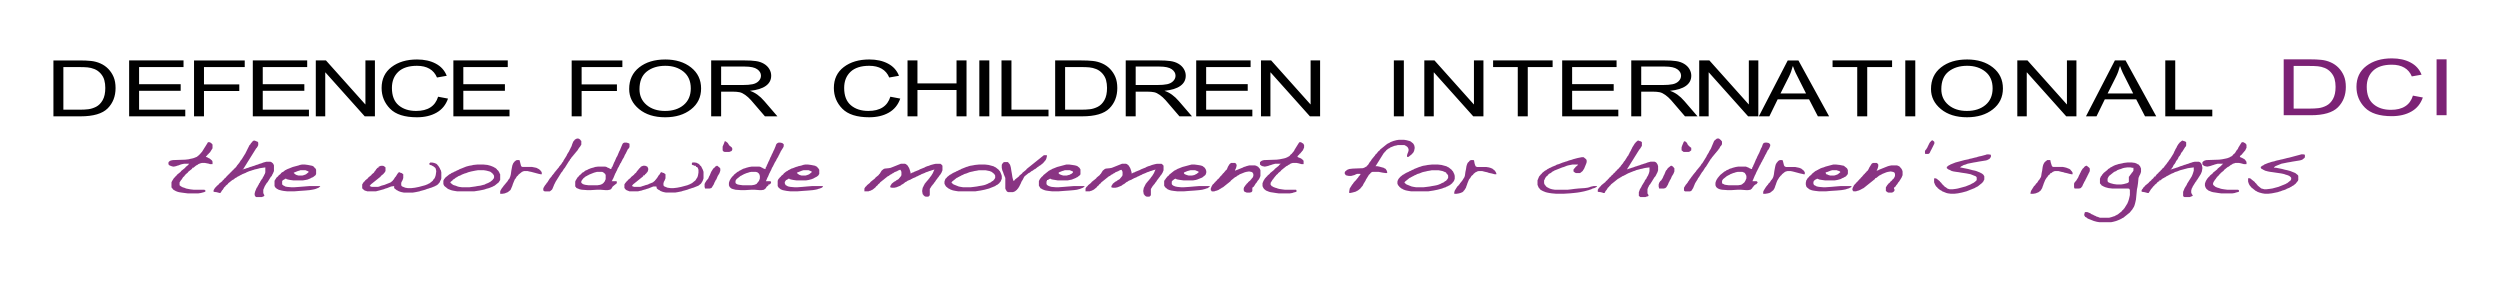 <?xml version="1.0" encoding="UTF-8"?>
<svg width="490" height="55" version="1.1" xmlns="http://www.w3.org/2000/svg">
 <path d="m433.61 22.798h-9.214v-10.957h1.95v9.655h7.264zm-15.51-4.484c-1.208-2.373-1.884-3.716-2.039-4.041-0.155-0.32-0.324-0.752-0.512-1.287h-0.052c-0.188 0.738-0.437 1.419-0.752 2.049l-1.649 3.28zm4.52 4.482h-2.199l-1.729-3.331h-6.15l-1.626 3.331h-2.063l5.662-10.952h2.095zm-15.64 1e-3h-2.002l-7.696-8.603h-0.038v8.603h-1.851v-10.957h1.992l7.696 8.603h0.038v-8.603h1.861zm-21.459-1.054c1.494 0 2.706-0.39 3.632-1.165 0.93-0.78 1.395-1.861 1.4-3.242 0-1.428-0.47-2.523-1.419-3.289-0.949-0.766-2.138-1.151-3.576-1.151-1.471 0-2.683 0.376-3.637 1.128-0.949 0.752-1.424 1.908-1.424 3.458 0 1.273 0.465 2.302 1.395 3.087 0.93 0.785 2.138 1.175 3.627 1.175m0.018-10.088c2.063 0 3.754 0.522 5.065 1.56 1.316 1.043 1.969 2.415 1.969 4.121 0 1.696-0.658 3.063-1.978 4.097-1.32 1.034-3.007 1.55-5.056 1.55-2.124 0-3.829-0.536-5.126-1.607-1.292-1.071-1.936-2.377-1.936-3.923 0-1.8 0.653-3.214 1.964-4.247 1.311-1.034 3.007-1.55 5.098-1.55m-10.142 11.141h-1.959v-10.957h1.959zm-4.548-9.654h-4.872v9.655h-1.959v-9.655h-4.835v-1.302h11.666zm-16.866 5.171c-1.208-2.373-1.884-3.716-2.039-4.041-0.155-0.32-0.324-0.752-0.512-1.287h-0.052c-0.188 0.738-0.437 1.419-0.752 2.049l-1.649 3.28zm4.52 4.482h-2.199l-1.729-3.331h-6.15l-1.626 3.331h-2.063l5.662-10.952h2.095zm-13.869 1e-3h-2.002l-7.696-8.603h-0.038v8.603h-1.851v-10.957h1.992l7.696 8.603h0.038v-8.603h1.861zm-22.955-6.135h4.182c0.841 0 1.508-0.056 2.002-0.16 0.493-0.108 0.888-0.315 1.184-0.625 0.291-0.31 0.442-0.653 0.442-1.038 0-0.498-0.244-0.921-0.733-1.269-0.493-0.352-1.297-0.526-2.424-0.526h-4.651zm11.032 6.136h-2.453c-1.466-1.724-2.377-2.781-2.73-3.176-0.357-0.395-0.728-0.733-1.123-1.015-0.39-0.282-0.761-0.46-1.104-0.531-0.348-0.075-0.803-0.113-1.372-0.113h-2.251v4.835h-1.95v-10.957h6.521c0.893 0 1.64 0.042 2.241 0.127 0.601 0.085 1.132 0.263 1.588 0.536s0.803 0.615 1.048 1.029c0.244 0.413 0.366 0.846 0.366 1.306 0 0.827-0.352 1.494-1.052 1.992-0.705 0.507-1.729 0.827-3.078 0.958v0.028c0.987 0.324 1.912 0.991 2.777 1.997zm-15.519-9.6e-4h-11.004v-10.957h10.661v1.302h-8.711v3.35h8.147v1.297h-8.147v3.707h9.054zm-12.878-9.654h-4.872v9.655h-1.959v-9.655h-4.835v-1.302h11.666zm-13.56 9.654h-1.997l-7.701-8.603h-0.038v8.603h-1.851v-10.957h1.992l7.696 8.603h0.038v-8.603h1.861zm-15.599 0h-1.959v-10.957h1.959zm-16.415 0h-1.997l-7.701-8.603h-0.038v8.603h-1.851v-10.957h1.992l7.696 8.603h0.038v-8.603h1.861zm-13.279 0h-11.004v-10.957h10.661v1.302h-8.711v3.35h8.147v1.297h-8.147v3.707h9.054zm-22.866-6.135h4.182c0.841 0 1.508-0.056 2.002-0.16 0.493-0.108 0.888-0.315 1.184-0.625 0.291-0.31 0.442-0.653 0.442-1.038 0-0.498-0.244-0.921-0.733-1.269-0.493-0.352-1.297-0.526-2.424-0.526h-4.652zm11.032 6.136h-2.453c-1.466-1.724-2.377-2.781-2.73-3.176-0.357-0.395-0.728-0.733-1.123-1.015-0.39-0.282-0.761-0.46-1.104-0.531-0.348-0.075-0.803-0.113-1.372-0.113h-2.251v4.835h-1.95v-10.957h6.521c0.888 0 1.64 0.042 2.241 0.127 0.601 0.085 1.132 0.263 1.588 0.536 0.456 0.272 0.803 0.615 1.048 1.029 0.244 0.413 0.366 0.846 0.366 1.306 0 0.827-0.352 1.494-1.052 1.992-0.705 0.507-1.729 0.827-3.078 0.958v0.028c0.987 0.324 1.912 0.991 2.777 1.997zm-24.865-1.301h3.157c0.639 0 1.217-0.028 1.72-0.089 0.507-0.061 1.02-0.221 1.541-0.484 0.517-0.268 0.949-0.7 1.287-1.302 0.343-0.606 0.512-1.4 0.512-2.392 0-0.55-0.066-1.062-0.193-1.536-0.131-0.475-0.376-0.907-0.724-1.302-0.352-0.39-0.756-0.677-1.212-0.86-0.456-0.179-0.897-0.291-1.334-0.329-0.428-0.042-0.982-0.061-1.659-0.061h-3.096zm-1.95-9.655h5.084c0.893 0 1.659 0.032 2.302 0.103 0.644 0.066 1.259 0.23 1.842 0.493 0.587 0.258 1.099 0.62 1.541 1.076 0.437 0.46 0.785 0.987 1.034 1.583 0.249 0.597 0.376 1.316 0.376 2.161 0 1.616-0.517 2.941-1.546 3.98-1.034 1.038-2.81 1.56-5.328 1.56h-5.304zm-1.302 10.955h-9.214v-10.957h1.95v9.655h7.264zm-11.601 0h-1.959v-10.957h1.959zm-4.468 0h-1.959v-5.154h-7.659v5.154h-1.945v-10.957h1.945v4.501h7.659v-4.501h1.959zm-12.988-3.475c-0.428 1.231-1.179 2.147-2.246 2.753-1.067 0.606-2.349 0.907-3.843 0.907-2.41 0-4.168-0.559-5.272-1.682-1.099-1.123-1.654-2.476-1.654-4.055 0-1.748 0.648-3.12 1.945-4.106 1.297-0.991 2.965-1.485 4.999-1.485 1.433 0 2.659 0.272 3.679 0.818 1.02 0.54 1.734 1.334 2.143 2.382l-1.912 0.334c-0.32-0.761-0.808-1.334-1.466-1.715-0.658-0.385-1.48-0.578-2.462-0.578-1.607 0-2.829 0.395-3.66 1.179-0.827 0.785-1.245 1.837-1.245 3.157 0 1.522 0.437 2.655 1.311 3.397 0.874 0.742 2.016 1.113 3.425 1.113 1.151 0 2.086-0.23 2.805-0.695 0.724-0.46 1.226-1.161 1.513-2.091zm-35.111-2.66h4.182c0.841 0 1.513-0.056 2.002-0.16 0.493-0.108 0.888-0.315 1.184-0.625 0.291-0.31 0.442-0.653 0.442-1.038 0-0.498-0.244-0.921-0.733-1.269-0.489-0.352-1.297-0.526-2.424-0.526h-4.652zm11.032 6.136h-2.448c-1.471-1.724-2.382-2.781-2.735-3.176-0.357-0.395-0.728-0.733-1.123-1.015-0.39-0.282-0.761-0.46-1.104-0.531-0.348-0.075-0.803-0.113-1.372-0.113h-2.251v4.835h-1.95v-10.957h6.521c0.893 0 1.64 0.042 2.241 0.127 0.601 0.085 1.132 0.263 1.588 0.536 0.456 0.272 0.803 0.615 1.048 1.029 0.249 0.413 0.366 0.846 0.366 1.306 0 0.827-0.348 1.494-1.052 1.992-0.705 0.507-1.729 0.827-3.073 0.958v0.028c0.982 0.324 1.908 0.991 2.772 1.997zm-22.01-1.055c1.494 0 2.706-0.39 3.632-1.165 0.926-0.78 1.395-1.861 1.4-3.242 0-1.428-0.475-2.523-1.419-3.289-0.949-0.766-2.138-1.151-3.571-1.151-1.475 0-2.688 0.376-3.641 1.128-0.949 0.752-1.424 1.908-1.424 3.458 0 1.273 0.465 2.302 1.395 3.087 0.93 0.785 2.138 1.175 3.627 1.175m0.018-10.088c2.063 0 3.754 0.522 5.065 1.56 1.316 1.043 1.969 2.415 1.969 4.121 0 1.696-0.658 3.063-1.978 4.097-1.32 1.034-3.002 1.55-5.056 1.55-2.124 0-3.829-0.536-5.126-1.607-1.292-1.071-1.936-2.377-1.936-3.923 0-1.8 0.653-3.214 1.964-4.247 1.311-1.034 3.007-1.55 5.098-1.55m-8.395 1.487h-7.987v3.392h6.921v1.302h-6.921v4.962h-1.95v-10.957h9.937zm-22.12 9.654h-11.004v-10.956h10.661v1.302h-8.711v3.35h8.152v1.297h-8.152v3.707h9.054zm-12.055-3.475c-0.428 1.231-1.179 2.147-2.246 2.753-1.067 0.606-2.349 0.907-3.843 0.907-2.41 0-4.168-0.559-5.272-1.682-1.099-1.123-1.654-2.476-1.654-4.055 0-1.748 0.648-3.12 1.945-4.106 1.297-0.991 2.965-1.485 4.999-1.485 1.433 0 2.659 0.272 3.679 0.818 1.02 0.54 1.734 1.334 2.143 2.382l-1.912 0.334c-0.32-0.761-0.808-1.334-1.466-1.715-0.658-0.385-1.48-0.578-2.462-0.578-1.607 0-2.828 0.395-3.66 1.179-0.827 0.785-1.245 1.837-1.245 3.157 0 1.522 0.437 2.655 1.311 3.397 0.874 0.742 2.016 1.113 3.425 1.113 1.151 0 2.086-0.23 2.805-0.695 0.724-0.46 1.226-1.161 1.513-2.091zm-14.327 3.475h-1.997l-7.701-8.603h-0.038v8.603h-1.851v-10.956h1.992l7.696 8.603h0.038v-8.603h1.861zm-12.93 0h-11.004v-10.956h10.661v1.302h-8.711v3.35h8.152v1.297h-8.152v3.707h9.054zm-12.586-9.654h-7.987v3.392h6.921v1.302h-6.921v4.962h-1.95v-10.957h9.937zm-11.653 9.654h-11.004v-10.956h10.661v1.302h-8.711v3.35h8.152v1.297h-8.152v3.707h9.054zm-23.894-1.3h3.157c0.639 0 1.217-0.028 1.72-0.089 0.507-0.061 1.02-0.221 1.541-0.484 0.517-0.268 0.949-0.7 1.287-1.301 0.343-0.606 0.512-1.4 0.512-2.392 0-0.55-0.061-1.062-0.193-1.536-0.131-0.475-0.371-0.907-0.724-1.302-0.352-0.39-0.756-0.677-1.212-0.86-0.456-0.179-0.897-0.291-1.33-0.329-0.432-0.042-0.987-0.061-1.663-0.061h-3.096zm-1.95-9.655h5.084c0.893 0 1.659 0.032 2.302 0.103 0.644 0.066 1.259 0.23 1.842 0.493 0.587 0.258 1.099 0.62 1.541 1.076 0.437 0.46 0.785 0.987 1.034 1.583 0.249 0.597 0.376 1.316 0.376 2.161 0 1.616-0.517 2.941-1.546 3.98-1.034 1.038-2.81 1.56-5.328 1.56h-5.304z"/>
 <path d="m479.53 22.584h-1.959v-10.957h1.959zm-4.654-3.475c-0.428 1.231-1.175 2.147-2.246 2.753-1.067 0.606-2.349 0.907-3.843 0.907-2.41 0-4.168-0.559-5.272-1.682-1.099-1.123-1.649-2.476-1.649-4.055 0-1.748 0.644-3.12 1.94-4.106 1.297-0.991 2.965-1.485 4.999-1.485 1.433 0 2.659 0.272 3.679 0.818 1.02 0.54 1.734 1.334 2.143 2.382l-1.912 0.334c-0.32-0.761-0.808-1.334-1.466-1.715-0.658-0.385-1.475-0.578-2.462-0.578-1.607 0-2.828 0.395-3.66 1.179-0.827 0.785-1.245 1.837-1.245 3.157 0 1.522 0.437 2.655 1.315 3.397 0.874 0.742 2.011 1.113 3.421 1.113 1.151 0 2.086-0.23 2.805-0.695 0.724-0.46 1.226-1.161 1.513-2.091zm-25.321 2.175h3.157c0.639 0 1.217-0.028 1.72-0.089 0.507-0.061 1.02-0.221 1.536-0.484 0.522-0.268 0.954-0.7 1.292-1.302 0.343-0.606 0.512-1.4 0.512-2.392 0-0.55-0.066-1.062-0.193-1.536-0.131-0.475-0.376-0.907-0.724-1.302-0.352-0.39-0.756-0.677-1.212-0.86-0.456-0.179-0.897-0.291-1.334-0.329-0.428-0.042-0.982-0.061-1.659-0.061h-3.096zm-1.95-9.655h5.084c0.893 0 1.659 0.032 2.302 0.103 0.644 0.066 1.259 0.23 1.842 0.493 0.587 0.258 1.099 0.62 1.541 1.076 0.437 0.46 0.785 0.987 1.034 1.583 0.249 0.597 0.376 1.316 0.376 2.161 0 1.616-0.517 2.941-1.546 3.98-1.034 1.038-2.81 1.56-5.328 1.56h-5.305z" fill="#7c2275"/>
 <path d="m378.6 27.555-0.056 0.047-0.061 0.047-0.061 0.099-0.056 0.047-0.061 0.047-0.061 0.099-0.061 0.094-0.056 0.094-0.061 0.141-0.056 0.099-0.061 0.141-0.061 0.099-0.056 0.141-0.061 0.141-0.061 0.099-0.061 0.094-0.056 0.094-0.056 0.099-0.061 0.047-0.061 0.094-0.056 0.047-0.061 0.141v0.432l0.061 0.141h0.531l0.179-0.047 0.061-0.047 0.056-0.094 0.061-0.047 0.122-0.291 0.056-0.094 0.061-0.141 0.061-0.094 0.056-0.099 0.061-0.141 0.061-0.094 0.056-0.146 0.061-0.094 0.061-0.141 0.056-0.099 0.061-0.141 0.061-0.099 0.056-0.141v-0.286l-0.056-0.094-0.061-0.047-0.061-0.052-0.056-0.047-0.122-0.094h-0.056zm37.664 4.377-0.301 0.08-0.395 0.08-0.399 0.08-0.202 0.08-0.296 0.08-0.395 0.16-0.103 0.08-0.197 0.08-0.099 0.075-0.197 0.08-0.099 0.085-0.103 0.075-0.099 0.08-0.197 0.08-0.099 0.16-0.099 0.08-0.103 0.08-0.395 0.32-0.099 0.075-0.099 0.085-0.103 0.155-0.099 0.08-0.197 0.32-0.099 0.08-0.103 0.24-0.099 0.24v0.874l0.099 0.16 0.103 0.08 0.099 0.16 0.099 0.08 0.197 0.08 0.103 0.08 0.395 0.16 0.301 0.08 0.296 0.08 0.695 0.08h3.181l0.197 0.075 0.103 0.24v0.958l-0.103 0.475-0.099 0.399-0.099 0.32-0.197 0.479-0.099 0.155-0.197 0.32-0.103 0.16-0.197 0.32-0.099 0.08-0.099 0.16-0.099 0.08-0.103 0.075-0.099 0.165-0.197 0.16-0.099 0.075-0.099 0.08-0.103 0.08-0.296 0.24-0.202 0.08-0.099 0.08-0.197 0.08-0.099 0.08-0.301 0.08-0.197 0.08-0.296 0.08-0.301 0.08h-1.79l-0.197-0.08-0.202-0.08-0.296-0.08-0.099-0.08-0.197-0.08-0.202-0.08-0.099-0.08-0.395-0.16-0.103-0.08-0.099-0.08-0.395-0.16-0.202-0.075h-0.395l-0.099 0.075-0.099 0.399v0.16l0.197 0.32 0.197 0.08 0.197 0.16 0.103 0.08 0.395 0.16 0.197 0.075 0.202 0.085 0.197 0.075 0.197 0.08 0.301 0.08 0.296 0.08 0.498 0.08h2.288l0.395-0.08 0.301-0.08 0.296-0.08 0.197-0.08 0.202-0.075 0.197-0.085 0.202-0.075 0.099-0.08 0.197-0.08 0.099-0.08 0.202-0.08 0.395-0.32 0.103-0.08 0.691-0.559 0.103-0.08 0.099-0.155 0.099-0.08 0.099-0.165 0.099-0.075 0.103-0.16 0.296-0.479 0.099-0.24 0.099-0.32 0.099-0.395 0.103-0.479 0.099-1.034 0.094-0.954 0.103-0.479 0.103-0.719 0.099-1.034 0.197-0.479 0.099-0.16 0.099-0.24 0.099-0.315v-0.639l-0.099-0.24-0.099-0.235-0.099-0.08-0.099-0.16-0.099-0.08-0.202-0.08-0.103-0.08-0.193-0.08-0.202-0.08-0.597-0.08h-0.893zm1.79 1.673-0.099 0.16-0.103 0.075-0.197 0.32-0.099 0.08-0.099 0.16-0.103 0.16-0.099 0.08v1.034l-0.197 0.16-0.197 0.08-0.301 0.08-0.296 0.08-0.498 0.08h-0.897l-0.592-0.08-0.301-0.08-0.296-0.08-0.202-0.08-0.197-0.08-0.099-0.08-0.099-0.16v-0.475l0.099-0.24 0.197-0.32 0.099-0.08 0.103-0.08 0.395-0.32 0.099-0.075 0.099-0.085 0.103-0.075 0.099-0.08 0.395-0.16 0.197-0.16 0.202-0.08 0.197-0.08 0.301-0.08 0.197-0.08 0.202-0.08 0.296-0.075 0.597-0.085h0.597l0.399 0.085h0.197v0.554zm9.542-5.973-0.296 0.24-0.103 0.08-0.099 0.16-0.099 0.08-0.099 0.16-0.099 0.155-0.099 0.16-0.099 0.24-0.099 0.16-0.103 0.16-0.099 0.24-0.099 0.16-0.099 0.24-0.103 0.235-0.395 0.639-0.103 0.16-0.197 0.32-0.099 0.075-0.099 0.165-0.099 0.155-0.099 0.16-0.103 0.08-0.197 0.32-0.099 0.08-0.099 0.16-0.099 0.08-0.099 0.16-0.099 0.155-0.103 0.085-0.099 0.075-0.099 0.085-0.099 0.16-0.099 0.075-0.099 0.08-0.099 0.16-0.103 0.08-0.197 0.16-0.099 0.16-0.296 0.24-0.103 0.155-0.099 0.085v0.155h-0.197l-0.103 0.16-0.099 0.08-0.099 0.16-0.296 0.24-0.103 0.16-0.395 0.32-0.103 0.155-0.592 0.479-0.103 0.08-0.099 0.16-0.197 0.16-0.197 0.32-0.099 0.08-0.103 0.24v0.155l0.103 0.085 0.493 0.075 0.301 0.08 0.296 0.08h0.197l0.103-0.16 0.099-0.16 0.099-0.155 0.197-0.32 0.103-0.08 0.099-0.16 0.099-0.08 0.099-0.16 0.197-0.16 0.103-0.16 0.296-0.24 0.103-0.08 0.099-0.16 0.099-0.075 0.099-0.08 0.197-0.08v-0.16h0.202l0.493-0.399 0.202-0.08 0.099-0.08 0.197-0.08 0.197-0.16 0.197-0.08 0.103-0.075 0.197-0.085 0.099-0.075 0.197-0.08 0.099-0.08 0.202-0.08 0.197-0.08 0.202-0.08 0.099-0.08 0.197-0.08 0.301-0.08 0.395-0.16 0.202-0.08 0.296-0.08 0.301-0.075 0.296-0.085 0.301-0.075 0.296-0.085 0.498-0.075 0.695-0.085v0.639l-0.099 0.32-0.103 0.32-0.094 0.235-0.103 0.24-0.296 0.479-0.103 0.16-0.296 0.479-0.099 0.155-0.103 0.16-0.094 0.24-0.099 0.16-0.103 0.16-0.197 0.32-0.296 0.719v0.794l0.099 0.16 0.197 0.08h0.991l0.202-0.08 0.395-0.16v-0.08l-0.094-0.16-0.103-0.16-0.099-0.24v-0.395l0.099-0.399 0.103-0.16 0.094-0.24 0.103-0.16 0.395-0.639 0.103-0.155 0.099-0.08 0.099-0.24 0.099-0.08 0.197-0.32 0.103-0.16 0.099-0.16 0.099-0.155 0.197-0.32 0.197-0.479 0.103-0.639v-0.075l-0.103-0.559-0.099-0.24-0.099-0.16-0.197-0.16-0.197-0.08h-0.799l-0.399 0.08-0.197 0.08-0.296 0.08-0.202 0.08-0.197 0.08-0.296 0.08-0.202 0.08-0.296 0.08-0.197 0.08-0.202 0.08-0.296 0.08-0.202 0.08-0.197 0.08-0.197 0.075-0.296 0.085-0.202 0.075-0.301 0.085-0.197 0.075-0.301 0.085 0.103-0.16 0.099-0.085 0.099-0.16 0.099-0.155 0.099-0.24 0.103-0.16 0.099-0.08 0.197-0.32 0.103-0.24 0.099-0.155 0.099-0.08 0.197-0.32 0.099-0.24 0.099-0.16 0.099-0.08 0.103-0.16 0.099-0.16 0.099-0.24 0.099-0.155 0.099-0.085 0.099-0.155 0.103-0.16 0.395-0.639 0.099-0.08 0.103-0.24v-0.634l-0.103-0.08-0.099-0.08-0.296-0.08-0.202-0.08h-0.099zm-2.091 5.577-0.014 0.089-0.085-0.089zm-375.89-5.577-0.197 0.16-0.099 0.16-0.103 0.08-0.197 0.32-0.099 0.08-0.099 0.155-0.099 0.24-0.103 0.16-0.099 0.24-0.099 0.16-0.099 0.24-0.099 0.155-0.099 0.24-0.103 0.16-0.592 0.959-0.103 0.155-0.099 0.085-0.099 0.16-0.099 0.155-0.099 0.16-0.103 0.16-0.099 0.08-0.099 0.16-0.099 0.08-0.197 0.32-0.099 0.08-0.099 0.16-0.103 0.075-0.099 0.085-0.099 0.075-0.099 0.16-0.197 0.16-0.103 0.08-0.099 0.16-0.296 0.24-0.099 0.16-0.103 0.08-0.099 0.08-0.099 0.075-0.099 0.16-0.197 0.16-0.099 0.16-0.103 0.08-0.197 0.16-0.099 0.16-0.103 0.08-0.094 0.08-0.103 0.16-0.197 0.16-0.099 0.075-0.197 0.16-0.103 0.08-0.099 0.16-0.395 0.32-0.103 0.16-0.197 0.16-0.296 0.479v0.32l0.597 0.075 0.296 0.08 0.301 0.08h0.099l0.099-0.08 0.099-0.155 0.099-0.165 0.099-0.155 0.103-0.08 0.094-0.16 0.103-0.16 0.099-0.16 0.197-0.16 0.103-0.16 0.395-0.32 0.099-0.16 0.099-0.08 0.103-0.08 0.099-0.075 0.395-0.32 0.103-0.08 0.197-0.08 0.296-0.24 0.103-0.08 0.197-0.08 0.197-0.16 0.197-0.08 0.099-0.08 0.202-0.075 0.099-0.085 0.197-0.075 0.103-0.08 0.592-0.24 0.202-0.08 0.099-0.08 0.197-0.08 0.202-0.08 0.197-0.08 0.296-0.08 0.202-0.08 0.296-0.08 0.197-0.075 0.399-0.085 0.301-0.075 0.296-0.085 0.498-0.075 0.597-0.085v0.958l-0.099 0.32-0.103 0.16-0.099 0.235-0.197 0.32-0.099 0.24-0.099 0.08-0.099 0.16-0.103 0.16-0.099 0.16-0.099 0.235-0.099 0.08-0.099 0.24-0.197 0.32-0.103 0.24-0.099 0.08-0.197 0.479-0.099 0.235-0.103 0.399v0.32l0.103 0.24 0.197 0.16h1.095l0.395-0.16 0.099-0.08v-0.16l-0.099-0.16-0.099-0.24v-0.634l0.197-0.479 0.103-0.24 0.395-0.639 0.099-0.08 0.103-0.155 0.493-0.799 0.103-0.16 0.099-0.08 0.099-0.155 0.099-0.24 0.099-0.16 0.099-0.24 0.103-0.24v-1.113l-0.103-0.24-0.099-0.16-0.296-0.24-0.202-0.08h-0.794l-0.296 0.08-0.301 0.08-0.395 0.16-0.301 0.08-0.395 0.16-0.301 0.08-0.197 0.08-0.202 0.08-0.296 0.08-0.197 0.08-0.301 0.08-0.197 0.075-0.202 0.085-0.296 0.075-0.197 0.085-0.301 0.075-0.197 0.085 0.395-0.639 0.103-0.16 0.493-0.799 0.103-0.155 0.099-0.165 0.099-0.155 0.296-0.479 0.103-0.16 0.296-0.479 0.099-0.155 0.197-0.32 0.103-0.16 0.197-0.32 0.099-0.08 0.099-0.16 0.103-0.16 0.099-0.235v-0.479l-0.099-0.16-0.202-0.08-0.197-0.08-0.202-0.08h-0.197zm-1.987 5.577-0.018 0.089-0.08-0.089zm172.09-1.037-0.197 0.08-0.202 0.08-0.395 0.16-0.202 0.08-0.395 0.16-0.202 0.075-0.197 0.085-0.399 0.075-0.794 0.08-0.197 0.08-0.395 0.32-0.103 0.16-0.197 0.32-0.099 0.155-0.103 0.08-0.099 0.16-0.592 0.479-0.103 0.16-0.395 0.32-0.103 0.075-0.099 0.085-0.099 0.075-0.099 0.085-0.099 0.075-0.099 0.16-0.103 0.08-0.493 0.399-0.103 0.16-0.197 0.16-0.197 0.32v0.554h0.794l0.197-0.08 0.301-0.08 0.099-0.08 0.197-0.08 0.103-0.075 0.395-0.32 0.103-0.08 0.099-0.16 0.296-0.24 0.099-0.16 0.197-0.16 0.103-0.08 0.099-0.16 0.099-0.08 0.099-0.075 0.103-0.085 0.099-0.075 0.099-0.085 0.099-0.075 0.395-0.32 0.103-0.08 0.395-0.32 0.197-0.08 0.103-0.08 0.197-0.16 0.202-0.08 0.094-0.08 0.103-0.075 0.197-0.08 0.197-0.16 0.197-0.08 0.202-0.08 0.197-0.08 0.099-0.08 0.202-0.08 0.197-0.08h0.099l0.099 0.16 0.103 0.24v0.634l-0.103 0.24-0.099 0.08-0.099 0.16-0.099 0.08-0.099 0.16-0.099 0.08-0.103 0.08-0.197 0.08-0.099 0.075-0.099 0.085-0.103 0.075-0.197 0.085-0.099 0.075-0.296 0.24-0.103 0.08-0.094 0.16-0.103 0.16-0.099 0.16v0.24l0.296 0.08h0.498l0.399-0.08 0.197-0.08 0.202-0.08 0.395-0.16 0.099-0.08 0.103-0.08 0.099-0.08 0.197-0.08 0.197-0.16 0.103-0.08 0.197-0.16 0.197-0.075 0.099-0.085 0.103-0.075 0.197-0.085 0.197-0.075 0.197-0.08 0.103-0.08 0.197-0.08 0.099-0.08 0.197-0.08 0.202-0.08 0.197-0.08 0.099-0.08 0.197-0.08 0.202-0.08 0.099-0.08 0.197-0.08 0.202-0.08 0.099-0.08 0.197-0.08 0.197-0.075 0.197-0.08 0.202-0.08 0.099-0.08 0.301-0.08 0.395-0.16 0.301-0.08 0.197-0.08 0.301-0.08 0.211-0.075-0.113 0.235-0.099 0.24-0.103 0.24-0.099 0.155-0.296 0.479-0.099 0.08-0.103 0.16-0.099 0.16-0.099 0.08-0.099 0.16-0.099 0.08-0.099 0.16-0.103 0.075-0.099 0.16-0.099 0.08-0.099 0.16-0.099 0.08-0.103 0.24-0.094 0.16-0.103 0.24-0.099 0.16-0.099 0.554v0.16l0.099 0.559 0.099 0.08 0.103 0.16 0.094 0.08 0.103 0.08 0.197 0.075h0.498l0.099-0.075 0.099-0.08 0.099-0.16v-1.193l0.103-0.16 0.296-0.479 0.099-0.08 0.099-0.16 0.103-0.08 0.197-0.32 0.099-0.08 0.197-0.32 0.103-0.155 0.094-0.08 0.103-0.16 0.099-0.16 0.099-0.08 0.197-0.32 0.103-0.08 0.099-0.16 0.099-0.155 0.099-0.16 0.197-0.479v-0.874l-0.099-0.16-0.296-0.24h-0.897l-0.395 0.08-0.301 0.08-0.296 0.08-0.202 0.08-0.197 0.08-0.296 0.08-0.202 0.08-0.197 0.08-0.099 0.075-0.197 0.085-0.202 0.075-0.395 0.16-0.202 0.08-0.099 0.08-0.197 0.08-0.202 0.08-0.592 0.24-0.103 0.08-0.296 0.08-0.099 0.08-0.202 0.08v-0.24l-0.197-0.639-0.099-0.235-0.296-0.479-0.103-0.08-0.197-0.16-0.197-0.08h-0.799zm219.61-4.22-0.099 0.16-0.103 0.155-0.099 0.165-0.099 0.16-0.099 0.155-0.099 0.16-0.099 0.24-0.099 0.16-0.103 0.08-0.395 0.639-0.099 0.075-0.099 0.08-0.103 0.08-0.099 0.16-0.296 0.24-0.197 0.08-0.099 0.08-0.202 0.08-0.197 0.08-0.301 0.08-0.399 0.08-0.395 0.08-0.597 0.075-2.486 0.085-0.301 0.075-0.197 0.085-0.099 0.075-0.099 0.085-0.099 0.075v0.479l0.296 0.24 0.197 0.08 0.399 0.08h0.099l0.399-0.08 0.296-0.08 0.202-0.08 0.296-0.08 0.202-0.08 0.296-0.08 0.301-0.08h1.09l-0.296 0.24-0.099 0.16-0.103 0.08-0.395 0.32-0.099 0.075-0.099 0.085-0.099 0.16-0.103 0.075-0.493 0.399-0.103 0.08-0.099 0.08-0.099 0.16-0.099 0.08-0.099 0.075-0.103 0.085-0.094 0.075-0.103 0.085-0.099 0.155-0.099 0.08-0.103 0.085-0.099 0.155-0.099 0.08-0.296 0.479-0.099 0.24-0.103 0.315v0.399l0.103 0.32 0.197 0.32 0.099 0.08 0.099 0.075 0.099 0.085 0.099 0.08 0.404 0.16 0.197 0.08 0.296 0.08 0.498 0.075 0.498 0.08 0.597 0.08h2.185l0.498-0.08 0.197-0.08 0.301-0.075 0.296-0.08v-0.32l-0.197-0.085h-2.091l-0.597-0.075-0.493-0.08-0.301-0.08-0.197-0.08-0.296-0.08-0.202-0.08-0.197-0.08-0.296-0.24-0.103-0.08-0.099-0.16v-0.235l0.099-0.24 0.103-0.16 0.197-0.32 0.099-0.08 0.197-0.32 0.103-0.075 0.099-0.165 0.099-0.075 0.099-0.08 0.099-0.16 0.099-0.085 0.099-0.075 0.099-0.16 0.103-0.08 0.493-0.399 0.099-0.16 0.103-0.075 0.099-0.085 0.099-0.075 0.099-0.085 0.099-0.075 0.099-0.08 0.103-0.08 0.197-0.08 0.099-0.08 0.103-0.08 0.197-0.16 0.197-0.08 0.197-0.16 0.301-0.08 0.197-0.08h0.695l0.399 0.08 0.296 0.08 0.301 0.08h0.493v-0.399l-0.099-0.235-0.099-0.085-0.099-0.16-0.099-0.075-0.099-0.08-0.202-0.08-0.099-0.08-0.197-0.08-0.202-0.08-0.099-0.08v-0.08l0.099-0.16 0.103-0.08 0.197-0.16 0.099-0.16 0.099-0.075 0.099-0.16 0.103-0.08 0.099-0.16 0.099-0.08 0.099-0.16 0.099-0.24 0.099-0.16v-0.639l-0.099-0.08-0.099-0.155-0.099-0.08-0.197-0.08-0.103-0.08h-0.296zm-184.72 0-0.099 0.16-0.099 0.155-0.103 0.165-0.099 0.16-0.099 0.155-0.395 0.639-0.099 0.24-0.103 0.08-0.099 0.16-0.099 0.075-0.099 0.16-0.197 0.16-0.103 0.08-0.099 0.16-0.197 0.16-0.197 0.08-0.099 0.08-0.202 0.08-0.197 0.08-0.301 0.08-0.395 0.08-0.399 0.08-0.597 0.075-2.486 0.085-0.296 0.075-0.202 0.085-0.099 0.075-0.099 0.085-0.099 0.075v0.479l0.296 0.24 0.202 0.08 0.395 0.08h0.099l0.399-0.08 0.301-0.08 0.197-0.08 0.301-0.08 0.197-0.08 0.296-0.08 0.301-0.08h1.09l-0.296 0.24-0.099 0.16-0.099 0.08-0.103 0.08-0.296 0.24-0.099 0.075-0.099 0.085-0.099 0.075-0.099 0.16-0.103 0.08-0.493 0.399-0.103 0.08-0.099 0.08-0.099 0.16-0.099 0.075-0.099 0.085-0.099 0.075-0.099 0.085-0.103 0.155-0.099 0.08-0.099 0.085-0.103 0.155-0.099 0.08-0.296 0.479-0.197 0.479v0.554l0.099 0.24 0.197 0.32 0.099 0.08 0.099 0.075 0.099 0.085 0.103 0.08 0.197 0.08 0.202 0.08 0.197 0.08 0.296 0.08 0.498 0.075 0.498 0.08 0.597 0.08h2.185l0.498-0.08 0.197-0.08 0.301-0.075 0.296-0.08v-0.32l-0.099-0.085h-2.189l-0.592-0.075-0.498-0.08-0.301-0.08-0.197-0.08-0.296-0.08-0.197-0.08-0.202-0.08-0.099-0.08-0.197-0.08-0.099-0.16-0.103-0.08v-0.395l0.103-0.16 0.296-0.479 0.099-0.08 0.099-0.16 0.103-0.16 0.099-0.075 0.099-0.165 0.099-0.075 0.099-0.165 0.099-0.075 0.099-0.085 0.099-0.075 0.103-0.16 0.493-0.399 0.103-0.16 0.099-0.08 0.099-0.075 0.099-0.085 0.099-0.075 0.099-0.085 0.103-0.075 0.094-0.08 0.103-0.08 0.197-0.16 0.202-0.08 0.197-0.16 0.197-0.08 0.197-0.16 0.202-0.08 0.296-0.08h0.695l0.399 0.08 0.296 0.08 0.301 0.08h0.399v-0.634l-0.103-0.16-0.099-0.085-0.099-0.075-0.197-0.16-0.202-0.08-0.395-0.16-0.103-0.08v-0.08l0.103-0.16 0.197-0.16 0.099-0.16 0.099-0.08 0.103-0.075 0.099-0.16 0.099-0.08 0.099-0.16 0.099-0.08 0.099-0.16 0.103-0.24 0.099-0.24v-0.475l-0.099-0.165-0.103-0.155-0.197-0.08-0.197-0.16h-0.301zm-213.94 0.079-0.395 0.639-0.103 0.16-0.099 0.155-0.296 0.479-0.103 0.16-0.094 0.16-0.103 0.08-0.099 0.16-0.099 0.075-0.099 0.085-0.103 0.16-0.099 0.075-0.395 0.32-0.202 0.08-0.395 0.16-0.301 0.08-0.395 0.08-0.301 0.08-0.695 0.08-2.387 0.08-0.395 0.08-0.202 0.08-0.197 0.16-0.099 0.16v0.315l0.099 0.16 0.099 0.08 0.197 0.08 0.202 0.08 0.296 0.08h0.202l0.395-0.08 0.202-0.08 0.296-0.08 0.197-0.08 0.202-0.08 0.296-0.08 0.399-0.08h0.991l-0.099 0.08-0.099 0.16-0.296 0.24-0.103 0.08-0.099 0.08-0.099 0.16-0.296 0.24-0.103 0.08-0.099 0.08-0.099 0.075-0.197 0.16-0.099 0.16-0.099 0.08-0.103 0.08-0.493 0.399-0.103 0.16-0.197 0.16-0.099 0.16-0.099 0.075-0.099 0.08-0.099 0.16-0.103 0.16-0.197 0.32-0.099 0.24v0.954l0.099 0.16 0.099 0.08 0.099 0.16 0.103 0.08 0.099 0.08 0.197 0.08 0.099 0.08 0.197 0.08 0.202 0.08 0.296 0.08 0.498 0.08 0.597 0.08 0.597 0.075h2.086l0.498-0.075 0.296-0.08 0.301-0.08 0.197-0.08 0.103-0.08v-0.16l-0.103-0.08-0.099-0.08h-2.086l-0.695-0.08-0.799-0.16-0.395-0.16-0.301-0.08-0.099-0.075-0.197-0.085-0.197-0.16-0.103-0.08v-0.554l0.103-0.16 0.197-0.32 0.099-0.08 0.197-0.32 0.099-0.155 0.103-0.085 0.099-0.075 0.099-0.16 0.099-0.08 0.099-0.16 0.099-0.08 0.103-0.08 0.197-0.16 0.099-0.16 0.197-0.16 0.103-0.08 0.099-0.08 0.099-0.075 0.296-0.24v-0.16h0.202l0.493-0.399 0.103-0.08 0.197-0.08 0.197-0.16 0.197-0.08 0.202-0.08 0.301-0.075h0.592l0.399 0.075 0.399 0.08 0.197 0.08h0.498v-0.475l-0.099-0.24-0.103-0.08-0.395-0.32-0.202-0.08-0.099-0.08-0.395-0.16v-0.08l0.197-0.16 0.099-0.155 0.197-0.16 0.103-0.16 0.197-0.16 0.296-0.479 0.103-0.16 0.099-0.16v-0.714l-0.099-0.16-0.103-0.08-0.197-0.16-0.197-0.08h-0.301zm326.28 3.981-0.099 0.08-0.103 0.16-0.395 0.639-0.099 0.235-0.197 0.32-0.103 0.08-0.099 0.08-0.099 0.16-0.197 0.16-0.099 0.16-0.103 0.075-0.099 0.085-0.099 0.155-0.099 0.08-0.099 0.16-0.103 0.085-0.099 0.075-0.099 0.16-0.197 0.16-0.099 0.16-0.099 0.08-0.103 0.08-0.099 0.16-0.099 0.08-0.099 0.075-0.099 0.165-0.099 0.075-0.103 0.08-0.099 0.16-0.099 0.08-0.099 0.24-0.099 0.16-0.099 0.32v0.24l0.099 0.08 0.099 0.155h0.498l0.197-0.08 0.301-0.075 0.197-0.08 0.197-0.085 0.099-0.075 0.202-0.08 0.099-0.08 0.197-0.08 0.099-0.08 0.103-0.08 0.493-0.399 0.103-0.08 0.296-0.24 0.099-0.075 0.099-0.08 0.099-0.085 0.099-0.075 0.103-0.08 0.099-0.085 0.099-0.075 0.296-0.24 0.103-0.08 0.099-0.08v-0.16h0.197l0.099-0.08 0.099-0.075 0.099-0.085 0.103-0.08 0.197-0.16 0.197-0.08 0.103-0.075 0.197-0.085 0.099-0.075 0.202-0.08 0.395-0.16 0.202-0.08 0.296-0.08 0.498-0.08h0.099l0.395 0.08 0.202 0.08 0.099 0.08 0.099 0.24v0.395l-0.099 0.244-0.099 0.155-0.099 0.16-0.103 0.08-0.099 0.08-0.099 0.16-0.099 0.08-0.099 0.075-0.099 0.085-0.099 0.155-0.103 0.085-0.099 0.08-0.099 0.075-0.099 0.16-0.099 0.08-0.197 0.32-0.103 0.16v0.714l0.103 0.08 0.197 0.16 0.197 0.08h0.695l0.197-0.08 0.103-0.08 0.099-0.08 0.099-0.155v-0.24l-0.099-0.16v-0.16l0.296-0.24 0.197-0.32 0.099-0.08 0.103-0.16 0.099-0.155 0.099-0.16 0.103-0.08 0.094-0.16 0.103-0.16 0.296-0.479 0.197-0.479v-0.714l-0.099-0.32-0.197-0.32-0.099-0.075-0.099-0.16-0.103-0.08-0.094-0.08-0.404-0.16h-1.09l-0.399 0.08-0.296 0.08-0.197 0.08-0.202 0.08-0.197 0.075-0.197 0.085-0.202 0.075-0.197 0.085-0.197 0.075-0.202 0.085-0.197 0.075-0.099 0.08-0.301 0.08v-0.08l0.099-0.155 0.099-0.244 0.103-0.395v-0.32l-0.103-0.16-0.197-0.16h-0.695zm-46.03-4.379-0.296 0.24-0.103 0.16-0.099 0.08-0.197 0.32-0.099 0.155-0.099 0.16-0.103 0.16-0.099 0.24-0.099 0.16-0.099 0.24-0.197 0.32-0.099 0.235-0.099 0.16-0.103 0.24-0.099 0.08-0.395 0.639-0.103 0.16-0.099 0.16-0.099 0.075-0.099 0.16-0.103 0.16-0.099 0.16-0.099 0.08-0.099 0.16-0.099 0.08-0.197 0.32-0.103 0.075-0.099 0.085-0.099 0.16-0.099 0.075-0.099 0.085-0.099 0.075-0.099 0.16-0.103 0.08-0.099 0.08-0.099 0.16-0.296 0.24-0.099 0.16-0.099 0.08-0.103 0.075-0.099 0.085-0.099 0.155-0.296 0.24-0.103 0.16-0.197 0.16-0.099 0.16-0.099 0.08-0.103 0.08-0.094 0.08-0.103 0.16-0.099 0.075-0.099 0.08-0.103 0.08-0.493 0.399-0.103 0.16-0.197 0.16-0.099 0.16-0.099 0.08-0.197 0.32v0.399l0.592 0.075 0.301 0.08 0.197 0.08h0.202l0.099-0.08 0.099-0.24 0.103-0.155 0.094-0.08 0.103-0.16 0.197-0.32 0.197-0.16 0.103-0.16 0.197-0.16 0.099-0.16 0.197-0.16 0.103-0.08 0.197-0.16 0.099-0.075 0.395-0.32 0.103-0.08 0.296-0.24 0.197-0.08 0.099-0.08 0.103-0.08 0.197-0.08 0.197-0.16 0.197-0.08 0.202-0.075 0.099-0.085 0.202-0.075 0.099-0.08 0.197-0.08 0.099-0.08 0.202-0.08 0.592-0.24 0.202-0.08 0.197-0.08 0.296-0.08 0.103-0.08 0.296-0.08 0.301-0.075 0.296-0.085 0.399-0.075 0.296-0.085 0.399-0.075 0.695-0.085v0.719l-0.099 0.399-0.197 0.479-0.099 0.155-0.103 0.16-0.099 0.24-0.099 0.16-0.099 0.08-0.099 0.16-0.099 0.24-0.103 0.155-0.296 0.479-0.103 0.16-0.099 0.24-0.296 0.479-0.103 0.315-0.094 0.24v0.719l0.094 0.08 0.103 0.08 0.099 0.08h0.996l0.197-0.08 0.301-0.08 0.099-0.08v-0.16l-0.197-0.32v-0.794l0.099-0.32 0.099-0.16 0.099-0.24 0.099-0.16 0.099-0.08 0.197-0.32 0.103-0.155 0.592-0.959 0.103-0.08 0.197-0.32 0.099-0.235 0.099-0.16 0.099-0.24 0.099-0.32v-0.794l-0.099-0.32-0.197-0.32-0.197-0.16-0.202-0.08h-0.794l-0.592 0.16-0.202 0.08-0.197 0.08-0.301 0.08-0.197 0.08-0.301 0.08-0.197 0.08-0.202 0.08-0.296 0.08-0.197 0.08-0.301 0.08-0.197 0.08-0.197 0.075-0.301 0.085-0.197 0.075-0.296 0.085-0.202 0.075-0.197 0.085v-0.085l0.197-0.32 0.103-0.155 0.592-0.958 0.099-0.155 0.103-0.16 0.493-0.799 0.103-0.16 0.395-0.639 0.103-0.155 0.099-0.16 0.094-0.16 0.103-0.08 0.395-0.639v-0.714l-0.197-0.16-0.301-0.08-0.193-0.08h-0.103zm-47.224-0.158-0.301 0.08-0.296 0.08-0.202 0.08-0.197 0.075-0.197 0.08-0.099 0.085-0.202 0.075-0.099 0.08-0.197 0.08-0.197 0.16-0.103 0.08-0.592 0.479-0.103 0.08-0.395 0.32-0.099 0.155-0.197 0.16-0.103 0.08-0.099 0.16-0.099 0.08-0.099 0.16-0.103 0.08-0.099 0.08-0.099 0.16-0.099 0.155-0.099 0.085-0.099 0.155-0.099 0.08-0.103 0.16-0.099 0.08-0.296 0.479-0.099 0.08-0.103 0.16-0.296 0.479-0.099 0.08-0.099 0.075-0.099 0.16-0.202 0.08-0.099 0.08-0.197 0.08-0.202 0.08-1.987 0.08-0.695 0.08-0.197 0.08-0.202 0.08-0.395 0.32-0.099 0.235v0.16l0.197 0.32 0.197 0.08 0.399 0.08h0.498l0.296-0.08 0.301-0.08 0.197-0.08 0.099-0.08 0.296-0.08h0.601v0.16l-0.103 0.08-0.099 0.16-0.099 0.08-0.099 0.16-0.103 0.16-0.099 0.08-0.099 0.16-0.099 0.08-0.099 0.155-0.099 0.085-0.099 0.075-0.099 0.16-0.099 0.08-0.103 0.16-0.099 0.16-0.099 0.08-0.296 0.479-0.103 0.155-0.099 0.16-0.099 0.559v0.32h0.197l0.399-0.08 0.301-0.08 0.296-0.08 0.197-0.08 0.099-0.08 0.197-0.08 0.103-0.08 0.099-0.08 0.099-0.075 0.099-0.085 0.103-0.08 0.099-0.16 0.099-0.08 0.099-0.155 0.099-0.08 0.099-0.16 0.103-0.24 0.296-0.479 0.099-0.155 0.099-0.24 0.103-0.16 0.493-0.799 0.099-0.08 0.103-0.08 0.099-0.16 0.197-0.16 0.197-0.08h1.198l0.395 0.08 0.399 0.08 0.592 0.08h0.202l0.099-0.08v-0.08l-0.099-0.315-0.099-0.16-0.103-0.16-0.099-0.08-0.197-0.08-0.099-0.08-0.301-0.08-0.592-0.16-0.399-0.08h-0.315l0.113-0.155 0.103-0.16 0.296-0.479 0.103-0.16 0.493-0.799 0.099-0.155 0.099-0.16 0.103-0.16 0.197-0.32 0.099-0.08 0.099-0.16 0.197-0.16 0.103-0.16 0.099-0.08 0.099-0.075 0.197-0.16 0.197-0.08 0.103-0.08 0.099-0.08 0.395-0.16 0.202-0.08 0.197-0.08 0.399-0.08 0.301-0.08h1.287l0.103 0.08 0.197 0.08 0.296 0.24 0.099 0.16 0.103 0.24v0.315l-0.103 0.32-0.099 0.24-0.099 0.32v0.32h0.301l0.099-0.08 0.099-0.085 0.099-0.075 0.296-0.24 0.103-0.08 0.099-0.16 0.099-0.08 0.099-0.16 0.103-0.24 0.099-0.475v-0.24l-0.099-0.399-0.103-0.16-0.099-0.16-0.099-0.08-0.099-0.075-0.103-0.085-0.099-0.08-0.099-0.075-0.197-0.08-0.301-0.08-0.296-0.08-0.498-0.08h-0.991zm-32.51 4.537-0.197 0.16-0.197 0.32-0.103 0.16-0.099 0.24-0.099 0.235-0.099 0.16-0.099 0.08-0.103 0.08-0.099 0.16-0.099 0.08-0.099 0.16-0.197 0.16-0.099 0.155-0.103 0.085-0.099 0.155-0.197 0.16-0.099 0.165-0.099 0.075-0.103 0.16-0.296 0.24-0.099 0.16-0.099 0.08-0.103 0.075-0.099 0.165-0.099 0.075-0.099 0.085-0.099 0.155-0.103 0.08-0.099 0.08-0.197 0.32-0.197 0.479v0.32l0.099 0.08 0.099 0.155h0.498l0.197-0.08 0.301-0.075 0.197-0.08 0.197-0.085 0.103-0.075 0.099-0.08 0.197-0.08 0.197-0.16 0.202-0.08 0.493-0.399 0.103-0.08 0.296-0.24 0.099-0.075 0.103-0.08 0.099-0.085 0.099-0.075 0.099-0.08 0.099-0.085 0.099-0.155 0.103-0.08 0.592-0.479 0.103-0.075 0.197-0.085 0.296-0.24 0.202-0.08 0.099-0.075 0.099-0.085 0.197-0.075 0.202-0.08 0.592-0.24 0.301-0.08 0.498-0.08h0.099l0.399 0.08 0.197 0.08 0.197 0.32v0.395l-0.099 0.244-0.099 0.155-0.099 0.08-0.099 0.16-0.099 0.08-0.103 0.16-0.099 0.08-0.099 0.075-0.099 0.085-0.099 0.08-0.103 0.16-0.099 0.08-0.099 0.075-0.099 0.16-0.099 0.08-0.099 0.16-0.103 0.16-0.099 0.08-0.099 0.32v0.32l0.099 0.235 0.099 0.08 0.202 0.08 0.197 0.08h0.597l0.301-0.08 0.099-0.08 0.099-0.16v-0.634l0.296-0.24 0.103-0.16 0.197-0.32 0.099-0.155 0.099-0.08 0.099-0.16 0.103-0.165 0.099-0.155 0.099-0.08 0.197-0.32 0.103-0.235 0.094-0.244v-1.113l-0.094-0.24-0.103-0.16-0.099-0.075-0.099-0.16-0.099-0.08-0.202-0.08-0.099-0.08-0.296-0.08h-1.095l-0.301 0.08-0.296 0.08-0.197 0.08-0.301 0.08-0.099 0.075-0.197 0.085-0.197 0.075-0.202 0.085-0.197 0.075-0.197 0.085-0.202 0.075-0.395 0.16v-0.16l0.099-0.16 0.099-0.235 0.099-0.399v-0.16l-0.099-0.24-0.197-0.16h-0.799zm-105.58 0v0.24l0.099 0.08 0.296 0.08 0.103 0.08h0.296v0.16l0.099 0.08h0.202v0.16l0.099 0.075 0.099 0.32v0.559l-0.099 0.554-0.099 0.324-0.099 0.155-0.103 0.16-0.197 0.32-0.099 0.08-0.099 0.075-0.103 0.085-0.099 0.08-0.099 0.075-0.099 0.085-0.099 0.08-0.202 0.075-0.099 0.08-0.592 0.24-0.301 0.08-0.296 0.08-0.301 0.08-0.296 0.08-0.799 0.16-0.695 0.08h-0.597l-0.597-0.08-0.592-0.24-0.103-0.08-0.099-0.16v-0.395l0.099-0.32 0.103-0.16 0.197-0.479v-0.799l-0.099-0.075-0.099-0.08-0.103-0.08-0.296-0.08-0.099-0.08h-0.202l-0.296 0.479-0.099 0.075-0.103 0.16-0.296 0.479-0.099 0.08-0.099 0.16-0.099 0.08-0.103 0.16-0.099 0.075-0.099 0.085-0.099 0.08-0.099 0.075-0.202 0.085-0.197 0.08-0.197 0.075-0.202 0.08-0.099 0.08-0.296 0.08-0.301 0.08-0.197 0.08-0.296 0.08-0.202 0.08-0.296 0.08h-1.193l-0.197-0.08-0.202-0.08v-0.08l0.103-0.08 0.099-0.16 0.197-0.16 0.099-0.075 0.099-0.08 0.099-0.085 0.103-0.075 0.099-0.08 0.099-0.085 0.099-0.075 0.296-0.24 0.103-0.08 0.395-0.32 0.099-0.075 0.103-0.085 0.099-0.08v-0.16h0.197l0.099-0.08 0.099-0.16 0.099-0.075 0.103-0.08 0.099-0.16 0.099-0.08 0.099-0.16 0.099-0.32v-0.235l-0.099-0.244-0.099-0.155-0.197-0.08-0.202-0.08h-0.395l-0.202 0.08-0.197 0.08-0.099 0.08-0.099 0.16-0.099 0.075-0.103 0.085-0.099 0.16-0.099 0.075-0.099 0.16-0.099 0.08-0.197 0.32-0.103 0.08-0.197 0.16-0.099 0.16-0.099 0.075-0.197 0.16-0.103 0.08-0.099 0.08-0.099 0.085-0.099 0.155-0.099 0.08-0.103 0.08-0.296 0.24-0.099 0.16-0.103 0.075-0.094 0.085-0.103 0.155-0.099 0.085-0.099 0.155-0.099 0.16v0.719l0.099 0.08 0.099 0.16 0.099 0.075 0.103 0.085 0.197 0.08 0.197 0.075 0.197 0.08h1.691l0.301-0.08 0.395-0.075 0.202-0.08 0.296-0.085 0.296-0.075 0.202-0.08 0.296-0.08 0.202-0.08 0.395-0.16 0.202-0.08 0.197-0.08h0.597l0.099 0.399 0.197 0.16 0.099 0.075 0.202 0.085 0.099 0.08 0.099 0.075 0.202 0.08 0.197 0.08 0.296 0.08 0.399 0.08h1.79l0.498-0.08 0.395-0.08 0.399-0.08 0.197-0.08 0.301-0.075 0.296-0.08 0.301-0.085 0.197-0.075 0.197-0.08 0.296-0.08 0.202-0.08 0.296-0.08 0.202-0.08 0.395-0.16 0.202-0.08 0.197-0.08 0.197-0.16 0.103-0.08 0.197-0.16 0.099-0.155 0.099-0.16 0.099-0.165 0.099-0.235 0.103-0.32v-1.273l-0.103-0.32-0.099-0.24-0.099-0.16-0.099-0.235-0.099-0.16-0.197-0.16-0.103-0.16-0.197-0.16-0.197-0.08-0.099-0.08-0.399-0.08h-0.498zm-51.396 0-0.099 0.08v0.08l0.197 0.16 0.301 0.08 0.099 0.08 0.197 0.08 0.197 0.16 0.103 0.075 0.099 0.085 0.099 0.16 0.099 0.475v0.08l-0.099 0.714-0.099 0.32-0.099 0.24-0.103 0.16-0.099 0.08-0.197 0.32-0.099 0.075-0.099 0.085-0.099 0.08-0.103 0.075-0.099 0.085-0.099 0.08-0.197 0.075-0.103 0.08-0.395 0.16-0.202 0.08-0.296 0.08-0.301 0.08-0.592 0.16-0.799 0.16-0.695 0.08h-0.695l-0.498-0.08-0.395-0.16-0.202-0.08-0.099-0.08-0.099-0.16v-0.475l0.099-0.24 0.099-0.16 0.103-0.24 0.099-0.32v-0.719l-0.099-0.075-0.103-0.08-0.099-0.08-0.296-0.08-0.099-0.08h-0.202l-0.099 0.16-0.099 0.08-0.099 0.155-0.197 0.32-0.103 0.16-0.099 0.085-0.099 0.155-0.197 0.32-0.099 0.08-0.103 0.16-0.099 0.075-0.099 0.085-0.099 0.08-0.099 0.075-0.202 0.085-0.197 0.08-0.197 0.075-0.202 0.08-0.395 0.16-0.301 0.08-0.296 0.08-0.197 0.08-0.202 0.08-0.296 0.08h-1.193l-0.197-0.08-0.202-0.08v-0.08l0.099-0.08 0.103-0.16 0.197-0.16 0.099-0.075 0.099-0.08 0.099-0.085 0.103-0.075 0.099-0.08 0.099-0.085 0.099-0.075 0.296-0.24 0.103-0.08 0.395-0.32 0.099-0.075 0.103-0.085 0.099-0.16 0.197-0.16 0.099-0.075 0.099-0.085 0.099-0.075 0.103-0.16 0.099-0.08 0.197-0.32v-0.719l-0.099-0.075-0.197-0.16-0.202-0.08h-0.395l-0.202 0.08-0.197 0.08-0.099 0.08v0.16h-0.197l-0.103 0.16-0.099 0.075-0.197 0.32-0.099 0.08-0.197 0.32-0.103 0.08-0.197 0.16-0.099 0.075-0.099 0.16-0.099 0.08-0.103 0.08-0.197 0.16-0.099 0.085-0.099 0.075-0.099 0.16-0.103 0.08-0.395 0.32-0.099 0.155-0.099 0.085-0.103 0.08-0.099 0.16-0.099 0.155-0.099 0.16v0.719l0.099 0.16 0.099 0.08 0.099 0.075 0.103 0.085 0.099 0.08 0.296 0.075 0.197 0.08h1.691l0.301-0.08 0.296-0.075 0.301-0.08 0.296-0.085 0.296-0.075 0.202-0.08 0.197-0.08 0.301-0.08 0.395-0.16 0.202-0.08 0.197-0.08 0.597-0.08v0.399l0.296 0.24 0.103 0.075 0.099 0.085 0.197 0.08 0.099 0.075 0.197 0.08 0.202 0.08 0.296 0.08 0.399 0.08h1.79l0.493-0.08 0.799-0.16 0.197-0.08 0.296-0.075 0.301-0.08 0.296-0.085 0.202-0.075 0.197-0.08 0.301-0.08 0.197-0.08 0.301-0.08 0.592-0.24 0.202-0.08 0.099-0.08 0.197-0.08 0.099-0.08 0.103-0.08 0.099-0.08 0.099-0.155 0.099-0.08 0.099-0.16 0.099-0.24 0.103-0.16 0.099-0.32v-1.193l-0.099-0.399-0.103-0.155-0.099-0.244-0.099-0.16-0.099-0.155-0.099-0.16-0.099-0.08-0.103-0.16-0.197-0.16-0.197-0.08-0.202-0.08-0.395-0.08h-0.399zm120.29-1.512-0.099 0.08-0.103 0.08-0.099 0.08-0.099 0.075-0.099 0.085-0.197 0.16-0.099 0.075-0.103 0.085-0.099 0.075-0.493 0.399-0.103 0.08-0.395 0.32-0.103 0.08-0.493 0.399-0.099 0.075-0.103 0.08-0.493 0.399-0.099 0.16-0.103 0.08-0.395 0.32-0.103 0.08-0.099 0.075-0.099 0.16-0.395 0.32-0.103 0.08-0.099 0.16-0.395 0.32-0.103 0.08-0.094 0.08-0.103 0.08-0.099 0.08-0.099 0.155-0.099 0.085h-0.103l-0.099-0.32-0.099-0.399-0.099-0.639-0.099-0.554-0.099-0.639-0.099-0.395-0.099-0.24-0.103-0.16-0.099-0.08-0.099-0.16-0.099-0.08h-0.695l-0.202 0.08-0.099 0.16-0.099 0.08-0.099 0.24v0.554l0.099 0.479 0.099 0.24 0.099 0.235 0.099 0.32 0.103 0.24 0.197 0.479v2.072l0.099 0.235 0.197 0.32 0.103 0.08 0.197 0.08h0.893l0.202-0.08 0.197-0.08 0.099-0.08 0.103-0.08 0.094-0.08 0.103-0.08 0.099-0.155 0.099-0.08 0.296-0.479 0.103-0.24 0.099-0.16 0.197-0.479 0.099-0.155 0.197-0.32 0.103-0.24 0.197-0.32 0.197-0.16 0.103-0.08 0.395-0.32 0.099-0.075 0.202-0.085 0.099-0.075 0.296-0.24 0.197-0.08 0.103-0.08 0.197-0.16 0.197-0.08 0.103-0.08 0.395-0.32 0.197-0.08v-0.155h0.202l0.493-0.399 0.103-0.08 0.099-0.08 0.099-0.16 0.099-0.08 0.103-0.16 0.099-0.08 0.099-0.16 0.099-0.235 0.099-0.399v-0.24h-0.597zm-13.422 1.831-0.399 0.08-0.498 0.08-0.296 0.08-0.197 0.08-0.301 0.08-0.395 0.16-0.202 0.08-0.197 0.08-0.197 0.075-0.099 0.085-0.202 0.075-0.197 0.08-0.099 0.08-0.202 0.08-0.197 0.08-0.099 0.08-0.197 0.08-0.202 0.08-0.099 0.08-0.197 0.08-0.197 0.16-0.202 0.08-0.099 0.075-0.099 0.085-0.099 0.075-0.099 0.08-0.103 0.08-0.099 0.08-0.099 0.16-0.197 0.16-0.099 0.24-0.103 0.32v0.395l0.103 0.24 0.197 0.32 0.296 0.24 0.103 0.08 0.099 0.08 0.197 0.08 0.099 0.08 0.202 0.08 0.197 0.08 0.296 0.08 0.399 0.075 0.498 0.08h3.378l0.498-0.08 0.498-0.075 0.395-0.08 0.399-0.08 0.296-0.08 0.601-0.16 0.395-0.16 0.202-0.08 0.592-0.24 0.103-0.08 0.099-0.08 0.197-0.08 0.099-0.075 0.099-0.085 0.103-0.08 0.099-0.075 0.099-0.16 0.099-0.08 0.099-0.16 0.099-0.24 0.103-0.24v-0.559l-0.103-0.315-0.197-0.479-0.099-0.16-0.099-0.08-0.099-0.16-0.103-0.075-0.099-0.085-0.099-0.075-0.296-0.24-0.202-0.08-0.099-0.08-0.197-0.08-0.301-0.08-0.296-0.08-0.301-0.08-0.695-0.08h-1.193zm3.876 2.706-0.099 0.16-0.099 0.08-0.099 0.16-0.197 0.08-0.103 0.08-0.197 0.16-0.197 0.075-0.202 0.085-0.099 0.075-0.197 0.08-0.202 0.085-0.197 0.075-0.296 0.08-0.399 0.08-0.498 0.08-0.395 0.08-0.597 0.08-0.7 0.08h-1.391l-0.493-0.08-0.399-0.08-0.197-0.08-0.202-0.08-0.395-0.16-0.202-0.075-0.099-0.085-0.099-0.08-0.099-0.075-0.099-0.085v-0.075l0.099-0.16 0.296-0.24 0.103-0.08 0.493-0.399 0.202-0.08 0.099-0.08 0.197-0.08 0.099-0.08 0.202-0.08 0.099-0.075 0.197-0.085 0.197-0.075 0.103-0.08 0.197-0.08 0.296-0.08 0.202-0.08 0.395-0.16 0.301-0.08 0.395-0.08 0.301-0.08 0.498-0.08 0.395-0.08h1.292l0.799 0.16 0.395 0.16 0.103 0.08 0.395 0.32 0.197 0.32v0.475zm141.47-7.802-0.099 0.08-0.103 0.08-0.094 0.08-0.103 0.075-0.099 0.165-0.099 0.24-0.099 0.235-0.103 0.24-0.197 0.479-0.099 0.235-0.296 0.479-0.103 0.24-0.395 0.639-0.099 0.24-0.103 0.155-0.592 0.959-0.103 0.16-0.099 0.08-0.099 0.155-0.197 0.32-0.099 0.08-0.099 0.16-0.099 0.08-0.103 0.16-0.099 0.08-0.099 0.16-0.099 0.08-0.103 0.16-0.099 0.155-0.099 0.085-0.099 0.155-0.099 0.08-0.099 0.16-0.099 0.08-0.103 0.16-0.099 0.16-0.099 0.08-0.197 0.32-0.099 0.08-0.099 0.16-0.103 0.155-0.099 0.16-0.099 0.08-0.099 0.24-0.099 0.08-0.099 0.16-0.103 0.08-0.099 0.16-0.099 0.155-0.099 0.165-0.099 0.16v0.554l0.197 0.16h0.996l0.197-0.08 0.099-0.08 0.197-0.32 0.103-0.155 0.395-0.958 0.197-0.32 0.103-0.16 0.099-0.16 0.099-0.155 0.099-0.24 0.103-0.08 0.691-1.118 0.103-0.075 0.493-0.799 0.099-0.08 0.103-0.16 0.197-0.32 0.099-0.155 0.197-0.32 0.103-0.16 0.296-0.479 0.099-0.08 0.099-0.16 0.099-0.155 0.103-0.08 0.099-0.16 0.099-0.08 0.099-0.16 0.103-0.08 0.094-0.16 0.103-0.08 0.099-0.16 0.099-0.08 0.103-0.16 0.099-0.08 0.197-0.32 0.099-0.075 0.099-0.24 0.099-0.16 0.103-0.08 0.099-0.16 0.094-0.16v-0.554l-0.094-0.08-0.099-0.16-0.103-0.08-0.296-0.24h-0.399zm-56.569 5.096-0.395 0.08-0.498 0.08-0.301 0.08-0.197 0.08-0.296 0.08-0.202 0.08-0.395 0.16-0.202 0.08-0.197 0.075-0.099 0.085-0.202 0.075-0.197 0.08-0.099 0.08-0.202 0.08-0.197 0.08-0.099 0.08-0.395 0.16-0.103 0.08-0.197 0.08-0.197 0.16-0.202 0.08-0.099 0.075-0.099 0.085-0.099 0.075-0.296 0.24-0.103 0.16-0.099 0.08-0.197 0.32-0.099 0.32v0.395l0.099 0.24 0.099 0.16 0.099 0.08 0.099 0.16 0.103 0.08 0.296 0.24 0.197 0.08 0.099 0.08 0.202 0.08 0.197 0.08 0.301 0.08 0.395 0.075 0.498 0.08h3.378l0.498-0.08 0.498-0.075 0.399-0.08 0.395-0.08 0.301-0.08 0.296-0.08 0.301-0.08 0.395-0.16 0.301-0.08 0.099-0.08 0.197-0.08 0.202-0.08 0.099-0.08 0.197-0.08 0.103-0.08 0.094-0.075 0.103-0.085 0.099-0.08 0.099-0.075 0.099-0.16 0.103-0.08 0.099-0.16 0.094-0.16 0.103-0.32v-0.559l-0.103-0.395-0.094-0.16-0.099-0.24-0.103-0.16-0.099-0.08-0.099-0.16-0.099-0.075-0.103-0.085-0.094-0.075-0.103-0.08-0.197-0.16-0.202-0.08-0.099-0.08-0.197-0.08-0.301-0.08-0.296-0.08-0.301-0.08-0.695-0.08h-1.189zm3.876 2.706-0.099 0.16-0.099 0.08-0.099 0.16-0.202 0.08-0.296 0.24-0.197 0.075-0.202 0.085-0.099 0.075-0.197 0.08-0.197 0.085-0.202 0.075-0.296 0.08-0.399 0.08-0.493 0.08-0.404 0.08-0.592 0.08-0.695 0.08h-1.391l-0.498-0.08-0.399-0.08-0.197-0.08-0.202-0.08-0.395-0.16-0.197-0.075-0.103-0.085-0.099-0.08-0.099-0.075-0.099-0.085v-0.075l0.099-0.16 0.197-0.16 0.103-0.08 0.592-0.479 0.202-0.08 0.099-0.08 0.197-0.08 0.099-0.08 0.202-0.08 0.099-0.075 0.197-0.085 0.202-0.075 0.099-0.08 0.197-0.08 0.301-0.08 0.592-0.24 0.301-0.08 0.399-0.08 0.296-0.08 0.493-0.08 0.404-0.08h1.292l0.395 0.08 0.399 0.08 0.395 0.16 0.099 0.08h0.202v0.16l0.197 0.16 0.099 0.16 0.103 0.16v0.475zm-170.79-7.802-0.197 0.08-0.099 0.08-0.103 0.155-0.099 0.085-0.099 0.155-0.197 0.479-0.099 0.32-0.103 0.24-0.099 0.16-0.099 0.235-0.099 0.16-0.099 0.24-0.099 0.16-0.103 0.16-0.197 0.32-0.099 0.24-0.099 0.16-0.099 0.155-0.099 0.165-0.103 0.155-0.197 0.32-0.099 0.24-0.099 0.08-0.099 0.16-0.103 0.16-0.099 0.155-0.099 0.08-0.099 0.16-0.099 0.08-0.197 0.32-0.103 0.08-0.099 0.16-0.099 0.08-0.099 0.16-0.099 0.08-0.099 0.16-0.103 0.075-0.197 0.32-0.099 0.08-0.099 0.16-0.099 0.08-0.103 0.16-0.099 0.16-0.099 0.08-0.099 0.16-0.099 0.08-0.099 0.16-0.099 0.155-0.103 0.16-0.197 0.32-0.099 0.08-0.197 0.32-0.103 0.08-0.296 0.479-0.099 0.24v0.315l0.099 0.16 0.197 0.08h0.996l0.395-0.32 0.103-0.16 0.099-0.235 0.296-0.719 0.099-0.16 0.103-0.24 0.197-0.32 0.099-0.155 0.197-0.32 0.103-0.16 0.493-0.799 0.099-0.155 0.103-0.085 0.099-0.155 0.296-0.479 0.099-0.08 0.103-0.16 0.296-0.479 0.099-0.155 0.197-0.32 0.103-0.16 0.099-0.16 0.099-0.08 0.099-0.24 0.099-0.08 0.099-0.155 0.103-0.165 0.099-0.075 0.099-0.165 0.099-0.075 0.099-0.16 0.099-0.08 0.103-0.16 0.099-0.08 0.099-0.16 0.099-0.08 0.099-0.16 0.099-0.08 0.103-0.16 0.099-0.16 0.099-0.155 0.099-0.16 0.099-0.08 0.197-0.32 0.103-0.16v-0.714l-0.103-0.085-0.099-0.155-0.197-0.16-0.197-0.08h-0.301zm232.73 0.795-0.197 0.32-0.099 0.32-0.103 0.235-0.099 0.16-0.395 0.958-0.099 0.16-0.103 0.235-0.099 0.16-0.197 0.479-0.099 0.16-0.197 0.479-0.103 0.24-0.099 0.235-0.099 0.16-0.099 0.32-0.103 0.08-0.099 0.399h-0.099l-0.197-0.08-0.202-0.08-0.099-0.08-0.395-0.16-0.202-0.08h-1.489l-0.493 0.08-0.306 0.08-0.296 0.08-0.197 0.08-0.296 0.08-0.202 0.08-0.099 0.08-0.197 0.08-0.202 0.075-0.197 0.16-0.197 0.08-0.099 0.08-0.103 0.08-0.691 0.559-0.103 0.16-0.099 0.08-0.099 0.16-0.099 0.075-0.099 0.16-0.103 0.16-0.099 0.16-0.099 0.24-0.099 0.32v0.475l0.099 0.24 0.099 0.16 0.099 0.08 0.103 0.08 0.099 0.08 0.197 0.08 0.202 0.08 0.395 0.08 1.095 0.08h0.695l1.292-0.08h0.597l1.095 0.08h0.296l0.498-0.08 0.296-0.24 0.099-0.16 0.103-0.155 0.099-0.085 0.099-0.16 0.099-0.08 0.103-0.08 0.099-0.075 0.197-0.08 0.099-0.16 0.099-0.08v-0.16l-0.197-0.16h-0.813l0.117-0.24 0.197-0.479 0.099-0.235 0.103-0.24 0.099-0.16 0.197-0.479 0.099-0.16 0.099-0.235 0.099-0.16 0.103-0.24 0.099-0.16 0.099-0.24 0.197-0.32 0.099-0.235 0.099-0.16 0.103-0.16 0.099-0.24 0.197-0.32 0.099-0.24 0.103-0.16 0.099-0.24 0.099-0.155 0.099-0.165 0.099-0.235 0.099-0.16 0.099-0.24 0.103-0.08 0.099-0.16 0.094-0.16 0.103-0.235 0.099-0.24v-0.24l-0.099-0.16-0.103-0.08-0.094-0.08-0.399-0.08h-0.296zm-3.482 7.165-0.099 0.24-0.197 0.32-0.395 0.32-0.103 0.08-0.197 0.075-0.498 0.08h-1.889l-0.597-0.08-0.296-0.075-0.103-0.08-0.197-0.08-0.099-0.08v-0.479l0.197-0.32 0.099-0.08 0.103-0.08 0.197-0.16 0.099-0.075 0.099-0.085 0.099-0.075 0.099-0.08 0.202-0.08 0.099-0.08 0.202-0.08 0.099-0.08 0.592-0.24 0.301-0.08 0.202-0.08 0.395-0.08h0.897l0.395 0.16 0.099 0.08 0.197 0.32 0.103 0.24v0.475zm-189.78-7.165-0.197 0.16-0.099 0.16-0.103 0.32-0.099 0.235-0.197 0.479-0.099 0.16-0.099 0.24-0.103 0.24-0.099 0.16-0.099 0.235-0.099 0.24-0.099 0.16-0.197 0.479-0.103 0.24-0.099 0.16-0.099 0.24-0.099 0.235-0.099 0.16-0.099 0.32-0.103 0.08-0.099 0.399h-0.099l-0.197-0.08-0.202-0.08-0.099-0.08-0.197-0.08-0.099-0.08-0.301-0.08h-1.489l-0.498 0.08-0.301 0.08-0.296 0.08-0.197 0.08-0.301 0.08-0.197 0.08-0.099 0.08-0.202 0.08-0.099 0.075-0.197 0.08-0.197 0.16-0.202 0.08-0.592 0.479-0.103 0.08-0.099 0.16-0.197 0.16-0.099 0.16-0.103 0.075-0.296 0.479-0.099 0.24-0.099 0.32v0.475l0.099 0.24 0.099 0.16 0.296 0.24 0.202 0.08 0.296 0.08 0.301 0.08 1.09 0.08h0.7l1.292-0.08h0.695l0.996 0.08h0.296l0.498-0.08 0.395-0.32 0.103-0.235 0.099-0.085 0.296-0.24v-0.155h0.202l0.197-0.16 0.099-0.16v-0.24l-0.197-0.08h-0.813l0.117-0.24 0.197-0.479 0.099-0.16 0.099-0.235 0.099-0.24 0.103-0.24 0.099-0.16 0.099-0.24 0.099-0.16 0.099-0.235 0.099-0.24 0.099-0.16 0.103-0.16 0.099-0.24 0.099-0.16 0.099-0.235 0.197-0.32 0.103-0.16 0.099-0.24 0.296-0.479 0.099-0.24 0.103-0.155 0.099-0.244 0.099-0.155 0.099-0.24 0.296-0.479 0.103-0.16 0.099-0.16 0.099-0.235v-0.399l-0.197-0.16-0.103-0.08-0.395-0.08h-0.301zm-3.58 7.245-0.099 0.24-0.099 0.08-0.099 0.16-0.099 0.08-0.099 0.16-0.103 0.08-0.197 0.08-0.197 0.075-0.498 0.08h-1.79l-0.597-0.08-0.399-0.075-0.099-0.08-0.197-0.08-0.099-0.16v-0.399l0.197-0.32 0.197-0.16 0.103-0.08 0.099-0.08 0.099-0.075 0.099-0.085 0.099-0.075 0.099-0.08 0.202-0.08 0.099-0.08 0.197-0.08 0.099-0.08 0.202-0.08 0.395-0.16 0.301-0.08 0.197-0.08 0.399-0.08h0.893l0.301 0.08 0.296 0.24 0.099 0.16 0.103 0.32v0.475zm-26.642-7.245-0.099 0.08-0.099 0.16-0.103 0.24-0.099 0.235-0.296 0.719-0.099 0.16-0.099 0.24-0.103 0.235-0.099 0.244-0.099 0.235-0.197 0.32-0.099 0.24-0.103 0.24-0.099 0.24-0.099 0.16-0.099 0.235-0.197 0.479-0.103 0.24-0.099 0.08-0.099 0.32h-0.099l-0.197-0.08-0.099-0.08-0.202-0.08-0.197-0.08-0.099-0.08-0.301-0.08h-1.391l-0.597 0.08-0.197 0.08-0.301 0.08-0.296 0.08-0.197 0.08-0.202 0.08-0.197 0.08-0.099 0.08-0.202 0.075-0.197 0.08-0.296 0.24-0.103 0.08-0.197 0.08-0.099 0.08-0.099 0.16-0.099 0.08-0.103 0.08-0.197 0.16-0.099 0.16-0.099 0.075-0.099 0.085-0.103 0.155-0.296 0.479-0.099 0.24v0.954l0.099 0.085 0.099 0.155 0.099 0.08 0.202 0.08 0.395 0.16 0.399 0.08 1.095 0.08h0.597l1.292-0.08h0.695l0.996 0.08h0.395l0.399-0.08 0.197-0.08 0.099-0.08 0.197-0.32 0.103-0.16 0.395-0.32 0.099-0.075 0.103-0.08 0.197-0.16v-0.32l-0.099-0.08-0.911-4e-3 0.113-0.155 0.103-0.24 0.099-0.16 0.099-0.235 0.296-0.719 0.103-0.16 0.099-0.24 0.099-0.16 0.099-0.235 0.099-0.24 0.099-0.16 0.103-0.16 0.099-0.24 0.099-0.16 0.099-0.24 0.099-0.075 0.099-0.24 0.099-0.16 0.103-0.24 0.296-0.479 0.099-0.24 0.103-0.235 0.197-0.32 0.099-0.24 0.099-0.16 0.099-0.24 0.099-0.16 0.103-0.08 0.099-0.16 0.099-0.155v-0.639l-0.099-0.08-0.202-0.08-0.296-0.08h-0.399zm-3.58 7.325-0.099 0.24-0.099 0.08-0.099 0.16-0.197 0.16-0.103 0.08-0.197 0.08-0.197 0.075-0.498 0.08h-1.79l-0.597-0.08-0.296-0.075-0.202-0.08-0.296-0.24v-0.32l0.197-0.32 0.099-0.08 0.099-0.16 0.103-0.08 0.099-0.08 0.099-0.075 0.099-0.085 0.099-0.075 0.202-0.08 0.099-0.08 0.197-0.08 0.099-0.08 0.202-0.08 0.395-0.16 0.202-0.08 0.197-0.08 0.296-0.08 0.301-0.08h0.991l0.202 0.08 0.395 0.32 0.103 0.24v0.794zm290.1-2.786-0.197 0.16-0.103 0.16-0.094 0.08-0.103 0.08-0.099 0.16-0.099 0.155-0.103 0.16-0.099 0.24-0.099 0.16-0.099 0.24-0.099 0.16-0.099 0.235-0.099 0.24-0.103 0.16-0.296 0.479-0.099 0.08-0.099 0.16-0.099 0.075-0.103 0.244v0.714l0.103 0.24h0.893l0.296-0.08 0.099-0.08 0.103-0.16 0.099-0.08 0.099-0.24 0.103-0.24 0.094-0.155 0.103-0.24 0.197-0.32 0.099-0.24 0.099-0.16 0.103-0.235 0.099-0.165 0.099-0.235 0.099-0.16 0.099-0.24 0.099-0.16 0.099-0.24v-0.475l-0.099-0.16-0.493-0.399h-0.103zm-81.321 0-0.099 0.08-0.103 0.08-0.296 0.24-0.197 0.32-0.099 0.075-0.103 0.16-0.296 0.719-0.099 0.16-0.099 0.235-0.099 0.24-0.099 0.16-0.103 0.16-0.099 0.16-0.197 0.16-0.103 0.16-0.099 0.16-0.099 0.32v0.395l0.099 0.399h0.897l0.296-0.08 0.099-0.08 0.103-0.08 0.296-0.479 0.099-0.235 0.099-0.244 0.099-0.155 0.103-0.24 0.197-0.32 0.197-0.479 0.099-0.155 0.103-0.16 0.099-0.16 0.197-0.479v-0.634l-0.099-0.08-0.099-0.16-0.099-0.08-0.103-0.08-0.099-0.08h-0.197zm-234.62-0.239-0.301 0.08-0.493 0.08-0.301 0.08-0.296 0.08-0.202 0.08-0.592 0.24-0.202 0.08-0.197 0.075-0.197 0.085-0.103 0.075-0.395 0.16-0.099 0.08-0.202 0.08-0.197 0.08-0.099 0.08-0.197 0.08-0.202 0.08-0.197 0.16-0.197 0.08-0.103 0.08-0.099 0.075-0.099 0.085-0.099 0.075-0.197 0.16-0.103 0.08-0.099 0.08-0.099 0.16-0.099 0.08-0.099 0.16-0.103 0.24v0.634l0.103 0.24 0.099 0.16 0.296 0.24 0.103 0.08 0.296 0.24 0.197 0.08 0.202 0.08 0.197 0.08 0.301 0.08 0.395 0.075 0.498 0.08h3.378l0.498-0.08 0.498-0.075 0.399-0.08 0.395-0.08 0.301-0.08 0.197-0.08 0.296-0.08 0.301-0.08 0.197-0.08 0.202-0.08 0.395-0.16 0.099-0.08 0.202-0.08 0.197-0.16 0.099-0.075 0.099-0.085 0.099-0.08 0.103-0.075 0.099-0.085 0.099-0.075 0.296-0.479v-1.113l-0.099-0.16-0.099-0.24-0.197-0.32-0.099-0.08-0.103-0.08-0.099-0.16-0.099-0.075-0.197-0.16-0.202-0.08-0.099-0.08-0.395-0.16-0.202-0.08-0.296-0.08-0.301-0.08-0.794-0.08h-1.193zm3.975 2.706-0.099 0.08-0.099 0.16-0.296 0.24-0.103 0.08-0.099 0.08-0.197 0.08-0.099 0.075-0.202 0.085-0.197 0.075-0.197 0.08-0.099 0.085-0.301 0.075-0.296 0.08-0.301 0.08-0.597 0.08-0.399 0.08-0.592 0.08-0.597 0.08h-1.391l-0.597-0.08-0.301-0.08-0.197-0.08-0.202-0.08-0.296-0.08-0.197-0.08-0.099-0.075-0.103-0.085-0.099-0.08-0.099-0.075-0.099-0.085v-0.155l0.296-0.24 0.103-0.08 0.099-0.16 0.197-0.08 0.296-0.24 0.103-0.08 0.197-0.08 0.197-0.16 0.202-0.08 0.197-0.075 0.197-0.085 0.099-0.075 0.197-0.08 0.202-0.08 0.197-0.08 0.301-0.08 0.395-0.16 0.301-0.08 0.296-0.08 0.399-0.08 0.395-0.08 0.498-0.08h1.193l0.498 0.08 0.301 0.08 0.296 0.08 0.197 0.08 0.103 0.08 0.296 0.24 0.099 0.16 0.099 0.08 0.099 0.235v0.32zm43.645-2.467-0.197 0.08-0.103 0.16-0.296 0.24-0.099 0.16-0.099 0.155-0.099 0.16-0.103 0.16-0.296 0.719-0.099 0.155-0.099 0.24-0.103 0.24-0.099 0.08-0.099 0.16-0.099 0.08-0.197 0.32-0.103 0.16-0.099 0.235v0.559l0.099 0.32h0.897l0.296-0.08 0.103-0.08 0.296-0.479 0.099-0.155 0.197-0.479 0.103-0.16 0.099-0.24 0.099-0.08 0.099-0.24 0.099-0.235 0.103-0.244 0.099-0.155 0.197-0.32 0.099-0.24 0.099-0.32v-0.395l-0.099-0.16-0.395-0.32-0.103-0.08h-0.099zm310.38-2.23-0.301 0.08-0.296 0.08-0.301 0.08-0.592 0.16-0.301 0.08-0.296 0.08-0.399 0.08-0.296 0.08-0.301 0.075-0.301 0.08-0.395 0.08-0.301 0.08-0.395 0.08-0.301 0.08-0.197 0.08-0.395 0.08-0.301 0.08-0.197 0.08-0.296 0.08-0.202 0.08-0.197 0.08-0.202 0.08-0.197 0.08-0.099 0.08-0.103 0.08-0.197 0.08-0.099 0.08-0.099 0.075-0.099 0.08v0.16l0.099 0.16 0.099 0.08 0.197 0.08 0.099 0.08 0.202 0.08 0.099 0.08 0.301 0.08 0.296 0.08 0.399 0.08 0.597 0.08 0.493 0.075 0.597 0.085 0.498 0.075 0.399 0.08 0.296 0.08 0.202 0.08 0.296 0.08 0.202 0.08 0.197 0.08 0.296 0.24 0.099 0.16v0.24l-0.099 0.235-0.099 0.085-0.099 0.075-0.296 0.24-0.103 0.08-0.099 0.08-0.197 0.08-0.099 0.08-0.202 0.08-0.197 0.08-0.202 0.08-0.395 0.16-0.202 0.08-0.197 0.08-0.296 0.08-0.301 0.08-0.592 0.16-0.498 0.075-0.695 0.085h-0.399l-0.301-0.085-0.296-0.075-0.197-0.16-0.103-0.08-0.395-0.32-0.103-0.16-0.099-0.08-0.099-0.16-0.197-0.16-0.099-0.16-0.099-0.08-0.103-0.08-0.099-0.075-0.099-0.085-0.099-0.075-0.296-0.24-0.103-0.08h-0.395v0.634l0.099 0.32 0.099 0.24 0.197 0.32 0.103 0.08 0.099 0.16 0.296 0.24 0.099 0.075 0.099 0.085 0.103 0.075 0.296 0.24 0.197 0.08 0.099 0.08 0.202 0.08 0.197 0.08 0.301 0.08 0.296 0.08 0.498 0.08h0.7l0.691-0.08 0.399-0.08 0.395-0.08 0.399-0.08 0.197-0.08 0.301-0.08 0.395-0.16 0.301-0.08 0.202-0.08 0.197-0.075 0.099-0.085 0.197-0.075 0.202-0.08 0.197-0.08 0.099-0.08 0.197-0.08 0.103-0.08 0.099-0.08 0.197-0.08 0.395-0.32 0.103-0.08 0.099-0.16 0.099-0.08 0.099-0.16 0.099-0.08 0.099-0.235v-0.799l-0.099-0.16-0.395-0.32-0.103-0.075-0.197-0.085-0.197-0.075-0.197-0.08-0.202-0.08-0.197-0.08-0.296-0.08-0.301-0.08-0.395-0.08-0.601-0.16-0.395-0.08-0.799-0.16h-0.409l0.113-0.16 0.099-0.08 0.099-0.075 0.202-0.08 0.592-0.24 0.202-0.08 0.197-0.08 0.799-0.16 0.395-0.08 0.498-0.08 0.399-0.08 0.493-0.08 0.996-0.16 0.296-0.08 0.202-0.08 0.197-0.16 0.099-0.075 0.103-0.08 0.099-0.16v-0.479l-0.301-0.08h-0.399zm-61.54 0-0.301 0.08-0.592 0.16-0.399 0.08-0.296 0.08-0.202 0.08-0.395 0.08-0.601 0.16-0.395 0.075-0.197 0.08-0.799 0.16-0.592 0.16-0.301 0.08-0.296 0.08-0.301 0.08-0.296 0.08-0.197 0.08-0.202 0.08-0.197 0.08-0.202 0.08-0.197 0.08-0.099 0.08-0.202 0.08-0.197 0.16-0.099 0.075-0.099 0.08v0.24l0.296 0.24 0.202 0.08 0.197 0.08 0.099 0.08 0.197 0.08 0.301 0.08 0.498 0.08 0.597 0.08 0.399 0.075 0.592 0.085 0.498 0.075 0.399 0.08 0.395 0.08 0.197 0.08 0.202 0.08 0.197 0.08 0.202 0.08 0.197 0.08 0.099 0.08 0.099 0.16v0.479l-0.099 0.16-0.099 0.075-0.296 0.24-0.103 0.08-0.197 0.08-0.099 0.08-0.202 0.08-0.099 0.08-0.395 0.16-0.202 0.08-0.395 0.16-0.301 0.08-0.592 0.16-0.301 0.08-0.296 0.08-0.399 0.075-0.695 0.085h-0.498l-0.301-0.085-0.197-0.075-0.197-0.16-0.103-0.08-0.197-0.08-0.099-0.16-0.296-0.24-0.103-0.16-0.099-0.08-0.099-0.16-0.197-0.16-0.099-0.16-0.103-0.075-0.099-0.085-0.099-0.075-0.197-0.16-0.103-0.08-0.193-0.08h-0.301v0.794l0.197 0.479 0.103 0.16 0.094 0.16 0.099 0.08 0.103 0.08 0.099 0.16 0.099 0.08 0.099 0.075 0.099 0.085 0.103 0.075 0.099 0.08 0.197 0.08 0.197 0.16 0.202 0.08 0.395 0.16 0.202 0.08 0.296 0.08 0.597 0.08h0.7l0.695-0.08 0.395-0.08 0.399-0.08 0.296-0.08 0.301-0.08 0.296-0.08 0.197-0.08 0.202-0.08 0.395-0.16 0.197-0.075 0.202-0.085 0.197-0.075 0.202-0.08 0.099-0.08 0.197-0.08 0.099-0.08 0.202-0.08 0.493-0.399 0.103-0.08 0.296-0.24 0.099-0.16 0.099-0.08 0.103-0.24 0.094-0.155v-0.639l-0.094-0.16-0.103-0.16-0.296-0.24-0.197-0.075-0.103-0.085-0.197-0.075-0.197-0.08-0.202-0.08-0.197-0.08-0.296-0.08-0.399-0.08-0.301-0.08-0.296-0.08-0.301-0.08-0.395-0.08-0.399-0.08-0.395-0.08-0.399-0.08 0.099-0.08 0.103-0.08 0.099-0.075 0.197-0.08 0.099-0.08 0.197-0.08 0.301-0.08 0.395-0.16 0.399-0.08 0.395-0.08 0.399-0.08 0.498-0.08 0.399-0.08 0.498-0.08 0.493-0.08 0.498-0.08 0.296-0.08 0.103-0.08 0.197-0.08 0.099-0.08 0.099-0.075 0.099-0.16 0.103-0.16v-0.399l-0.399-0.08h-0.399zm-155.98 1.991-0.296 0.08-0.301 0.08-0.296 0.08-0.301 0.08-0.296 0.08-0.202 0.08-0.395 0.16-0.202 0.08-0.197 0.075-0.099 0.085-0.197 0.075-0.099 0.08-0.202 0.08-0.296 0.24-0.103 0.08-0.592 0.479-0.099 0.16-0.103 0.075-0.197 0.16-0.099 0.16-0.099 0.08-0.099 0.16-0.103 0.16-0.099 0.08-0.099 0.24v0.874l0.197 0.32 0.103 0.08 0.395 0.32 0.202 0.08 0.197 0.08 0.296 0.08 0.498 0.075 0.695 0.08h1.292l0.996-0.08 1.095-0.075 0.893-0.08 0.597-0.08 0.296-0.08 0.301-0.08 0.197-0.08 0.301-0.08 0.395-0.32v-0.08h-2.086l-0.996 0.08-0.893 0.08-1.193 0.08h-0.399l-0.794-0.08-0.395-0.08-0.202-0.08-0.197-0.08-0.099-0.08-0.103-0.08-0.099-0.16v-0.475l0.099-0.16 0.103-0.08 0.296-0.24 0.202-0.08h0.099l0.099 0.08 0.296 0.08 0.498 0.08 0.597 0.08h1.889l0.498-0.08 0.296-0.08 0.202-0.08 0.395-0.16 0.202-0.08 0.197-0.08 0.296-0.24 0.103-0.08 0.099-0.075 0.099-0.085 0.099-0.155 0.099-0.32v-0.32l-0.099-0.315-0.197-0.32-0.099-0.08-0.103-0.08-0.197-0.16-0.197-0.08-0.301-0.08-0.493-0.08-0.597-0.08h-0.597zm1.593 1.513-0.099 0.08-0.103 0.08-0.099 0.08-0.197 0.08-0.099 0.08-0.202 0.075-0.395 0.085h-0.695l-0.301-0.085-0.197-0.075-0.202-0.08-0.197-0.16v-0.16l0.099-0.08 0.202-0.08 0.395-0.16 0.301-0.08 0.296-0.08h0.897l0.395 0.16 0.202 0.08 0.099 0.08v0.08zm-26.148-1.513-0.301 0.08-0.592 0.16-0.301 0.08-0.296 0.08-0.202 0.08-0.395 0.16-0.202 0.08-0.197 0.075-0.099 0.085-0.197 0.075-0.103 0.08-0.197 0.08-0.296 0.24-0.103 0.08-0.493 0.399-0.103 0.08-0.099 0.075-0.099 0.16-0.296 0.24-0.103 0.16-0.094 0.08-0.103 0.16-0.099 0.16-0.099 0.24v0.874l0.197 0.32 0.103 0.16 0.094 0.08 0.202 0.08 0.099 0.08 0.197 0.08 0.202 0.08 0.296 0.08 0.498 0.075 0.695 0.08h1.292l0.991-0.08 1.099-0.075 0.893-0.08 0.597-0.08 0.296-0.08 0.301-0.08 0.395-0.16 0.202-0.08 0.296-0.24v-0.08h-2.086l-1.992 0.16-1.09 0.08h-0.399l-0.893-0.08-0.301-0.08-0.395-0.16-0.099-0.08-0.103-0.08-0.099-0.16v-0.475l0.099-0.16v-0.16h0.202l0.197-0.16 0.197-0.08h0.103l0.099 0.08 0.296 0.08 0.996 0.16h1.987l0.399-0.08 0.395-0.08 0.202-0.08 0.592-0.24 0.103-0.08 0.197-0.08 0.197-0.16 0.103-0.08 0.099-0.075 0.099-0.085 0.099-0.155v-0.954l-0.197-0.32-0.099-0.08-0.103-0.08-0.197-0.16-0.197-0.08-0.301-0.08-0.498-0.08-0.592-0.08h-0.601zm1.489 1.593-0.197 0.16-0.202 0.08-0.094 0.08-0.301 0.075-0.301 0.085h-0.695l-0.296-0.085-0.197-0.075-0.202-0.08-0.197-0.16v-0.16l0.099-0.08 0.202-0.08 0.395-0.16 0.296-0.08 0.202-0.08h0.996l0.395 0.16 0.202 0.08v0.24zm-52.787-1.593-0.197 0.08-0.301 0.08-0.395 0.08-0.202 0.08-0.296 0.08-0.202 0.08-0.395 0.16-0.301 0.08-0.099 0.075-0.197 0.085-0.099 0.075-0.202 0.08-0.197 0.16-0.197 0.08-0.197 0.16-0.103 0.08-0.197 0.16-0.099 0.16-0.099 0.08-0.103 0.075-0.099 0.085-0.099 0.075-0.099 0.16-0.197 0.16-0.099 0.16-0.103 0.08-0.099 0.16-0.099 0.24v1.034l0.197 0.32 0.103 0.08 0.296 0.24 0.197 0.08 0.202 0.08 0.395 0.08 0.399 0.075 0.695 0.08h1.391l0.996-0.08 1.095-0.075 0.893-0.08 0.498-0.08 0.395-0.08 0.202-0.08 0.296-0.08 0.202-0.08 0.197-0.08 0.197-0.16v-0.16h-2.086l-0.996 0.08-0.893 0.08-1.095 0.08h-0.399l-0.893-0.08-0.399-0.08-0.197-0.08-0.099-0.08-0.197-0.08-0.099-0.155-0.103-0.24v-0.24l0.103-0.16 0.099-0.16 0.099-0.08 0.197-0.08 0.197-0.16h0.202l0.099 0.08 0.296 0.08 0.399 0.08 0.597 0.08h1.889l0.498-0.08 0.296-0.08 0.301-0.08 0.395-0.16 0.103-0.08 0.197-0.08 0.099-0.08 0.197-0.08 0.099-0.08 0.103-0.08 0.099-0.075 0.197-0.32v-0.799l-0.099-0.16-0.099-0.155-0.099-0.08-0.103-0.16-0.099-0.08-0.197-0.08-0.099-0.08-0.399-0.08-0.395-0.08-0.597-0.08h-0.597zm1.593 1.513-0.103 0.08-0.296 0.24-0.197 0.08-0.202 0.075-0.296 0.085h-0.799l-0.296-0.085-0.197-0.075-0.099-0.08-0.103-0.08-0.197-0.16v-0.08l0.197-0.08 0.202-0.08 0.395-0.16 0.202-0.08 0.296-0.08h0.996l0.395 0.16 0.202 0.08v0.16zm-100.21-1.513-0.197 0.08-0.301 0.08-0.296 0.08-0.301 0.08-0.296 0.08-0.202 0.08-0.395 0.16-0.202 0.08-0.197 0.075-0.197 0.085-0.099 0.075-0.202 0.08-0.395 0.32-0.197 0.08-0.103 0.08-0.099 0.08-0.099 0.16-0.197 0.16-0.103 0.075-0.099 0.085-0.099 0.155-0.296 0.24-0.099 0.16-0.103 0.16-0.197 0.32v1.034l0.197 0.32 0.103 0.08 0.197 0.16 0.197 0.08 0.099 0.08 0.301 0.08 0.296 0.08 0.399 0.075 0.695 0.08h1.391l0.996-0.08 1.095-0.075 0.893-0.08 0.498-0.08 0.399-0.08 0.296-0.08 0.197-0.08 0.202-0.08 0.197-0.08 0.296-0.24v-0.08h-2.086l-0.991 0.08-0.996 0.08-1.095 0.08h-0.399l-0.893-0.08-0.399-0.08-0.099-0.08-0.197-0.08-0.197-0.16-0.099-0.075v-0.639l0.099-0.16 0.099-0.08 0.197-0.08 0.197-0.16h0.202l0.099 0.08 0.296 0.08 0.399 0.08 0.597 0.08h1.889l0.498-0.08 0.395-0.08 0.202-0.08 0.395-0.16 0.099-0.08 0.202-0.08 0.197-0.08 0.099-0.08 0.103-0.08 0.099-0.08 0.099-0.075 0.099-0.085 0.099-0.235v-0.799l-0.099-0.235-0.197-0.16-0.099-0.16-0.103-0.08-0.099-0.08-0.197-0.08-0.399-0.08-0.395-0.08-0.597-0.08h-0.597zm1.593 1.513-0.103 0.08-0.296 0.24-0.197 0.08-0.202 0.075-0.296 0.085h-0.794l-0.301-0.085-0.197-0.075-0.099-0.08-0.103-0.08-0.197-0.16v-0.08l0.197-0.08 0.202-0.08 0.395-0.16 0.301-0.08 0.197-0.08h0.996l0.395 0.16 0.202 0.08v0.16zm116.01-1.672-0.202 0.08-0.592 0.24-0.202 0.08-0.395 0.16-0.202 0.075-0.197 0.085-0.399 0.075-0.794 0.08-0.197 0.08-0.099 0.08-0.103 0.08-0.197 0.16-0.296 0.479-0.099 0.155-0.103 0.08-0.099 0.16-0.395 0.32-0.103 0.08-0.099 0.08-0.099 0.16-0.296 0.24-0.103 0.08-0.099 0.075-0.099 0.085-0.099 0.075-0.099 0.085-0.103 0.075-0.094 0.16-0.103 0.08-0.493 0.399-0.103 0.16-0.197 0.16-0.197 0.32v0.554h0.794l0.197-0.08 0.301-0.08 0.099-0.08 0.197-0.08 0.099-0.075 0.103-0.08 0.395-0.32 0.099-0.16 0.103-0.08 0.197-0.16 0.099-0.16 0.197-0.16 0.103-0.08 0.099-0.16 0.099-0.08 0.099-0.075 0.099-0.085 0.099-0.075 0.099-0.085 0.103-0.075 0.493-0.399 0.103-0.08 0.296-0.24 0.197-0.08 0.099-0.08 0.103-0.08 0.099-0.08 0.197-0.08 0.099-0.08 0.099-0.075 0.202-0.08 0.197-0.16 0.197-0.08 0.202-0.08 0.197-0.08 0.099-0.08 0.197-0.08 0.202-0.08h0.099l0.099 0.16 0.103 0.24v0.634l-0.103 0.24-0.099 0.08-0.099 0.16-0.099 0.08-0.103 0.16-0.197 0.16-0.197 0.08-0.099 0.075-0.099 0.085-0.103 0.075-0.197 0.085-0.099 0.075-0.197 0.16-0.103 0.08-0.099 0.08-0.296 0.479v0.24l0.296 0.08h0.498l0.399-0.08 0.395-0.16 0.202-0.08 0.197-0.08 0.099-0.08 0.103-0.08 0.094-0.08 0.202-0.08 0.296-0.24 0.103-0.08 0.094-0.08 0.202-0.075 0.099-0.085 0.099-0.075 0.202-0.085 0.197-0.075 0.197-0.08 0.099-0.08 0.202-0.08 0.099-0.08 0.197-0.08 0.202-0.08 0.197-0.08 0.099-0.08 0.197-0.08 0.202-0.08 0.099-0.08 0.395-0.16 0.103-0.08 0.197-0.08 0.197-0.075 0.202-0.08 0.197-0.08 0.099-0.08 0.296-0.08 0.202-0.08 0.197-0.08 0.301-0.08 0.197-0.08 0.296-0.08 0.216-0.075-0.113 0.235-0.103 0.24-0.099 0.24-0.099 0.155-0.296 0.479-0.103 0.08-0.197 0.32-0.099 0.08-0.099 0.16-0.099 0.08-0.103 0.16-0.099 0.075-0.099 0.16-0.099 0.08-0.099 0.16-0.099 0.08-0.099 0.24-0.103 0.16-0.099 0.24-0.099 0.16-0.099 0.554v0.16l0.099 0.559 0.099 0.08 0.099 0.16 0.103 0.08 0.099 0.08 0.197 0.075h0.498l0.099-0.075 0.099-0.08 0.099-0.16v-1.193l0.099-0.16 0.103-0.16 0.197-0.32 0.099-0.08 0.099-0.16 0.099-0.08 0.103-0.16 0.099-0.16 0.099-0.08 0.197-0.32 0.103-0.155 0.094-0.08 0.103-0.16 0.099-0.16 0.099-0.08 0.197-0.32 0.099-0.08 0.103-0.16 0.099-0.155 0.099-0.16 0.197-0.479v-0.874l-0.099-0.16-0.296-0.24h-0.897l-0.395 0.08-0.301 0.08-0.296 0.08-0.202 0.08-0.197 0.08-0.301 0.08-0.395 0.16-0.099 0.075-0.202 0.085-0.197 0.075-0.197 0.08-0.202 0.08-0.197 0.08-0.099 0.08-0.197 0.08-0.202 0.08-0.395 0.16-0.202 0.08-0.099 0.08-0.296 0.08-0.099 0.08-0.202 0.08v-0.24l-0.197-0.639-0.099-0.235-0.197-0.32-0.103-0.16-0.296-0.24-0.197-0.08h-0.799zm224.78-0.717-0.099 0.08-0.103 0.08-0.197 0.16-0.197 0.32-0.103 0.235-0.099 0.399-0.099 0.719-0.099 0.475-0.099 0.639-0.099 0.24-0.103 0.16-0.099 0.16-0.099 0.155-0.099 0.08-0.296 0.479-0.099 0.08-0.103 0.08-0.197 0.32-0.099 0.08-0.099 0.075-0.099 0.165-0.099 0.155-0.103 0.16-0.296 0.479-0.099 0.399v0.16h0.498l0.493-0.08 0.202-0.08 0.395-0.16 0.296-0.24 0.103-0.08 0.296-0.479 0.099-0.315 0.099-0.24 0.103-0.32 0.296-0.719 0.099-0.155 0.103-0.16 0.099-0.16 0.099-0.08 0.099-0.16 0.103-0.16 0.395-0.32v-0.16h0.197l0.103-0.08 0.197-0.16 0.197-0.075 0.197-0.08h0.695l0.301 0.08 0.296 0.075 0.399 0.08 0.197 0.08 0.399 0.08 0.301 0.08 0.296 0.08 0.399 0.08h0.197v-0.32l-0.099-0.16-0.099-0.155-0.103-0.08-0.099-0.16-0.197-0.16-0.197-0.08-0.202-0.08-0.197-0.08-0.296-0.08-0.399-0.08h-1.889l-0.197-0.08-0.099-0.16-0.103-0.315-0.099-0.32-0.099-0.479h-0.597zm-113.04 0-0.099 0.08-0.103 0.16-0.197 0.16-0.099 0.16-0.099 0.235-0.099 0.32-0.099 0.639-0.103 0.475-0.099 0.719-0.099 0.32-0.103 0.16-0.197 0.32-0.099 0.155-0.099 0.16-0.099 0.08-0.099 0.16-0.099 0.08-0.099 0.16-0.103 0.16-0.099 0.08-0.099 0.16-0.099 0.075-0.099 0.085-0.099 0.155-0.099 0.16-0.103 0.16-0.197 0.32-0.099 0.32v0.32h0.399l0.493-0.08 0.301-0.08 0.395-0.16 0.197-0.16 0.099-0.16 0.103-0.08 0.197-0.32 0.103-0.16 0.099-0.32 0.099-0.235 0.099-0.32 0.197-0.479 0.099-0.235 0.103-0.16 0.099-0.08 0.296-0.479 0.099-0.08 0.103-0.08 0.099-0.08 0.099-0.16 0.395-0.32 0.202-0.08 0.099-0.075 0.301-0.08h0.695l0.296 0.08 0.301 0.075 0.395 0.08 0.197 0.08 0.301 0.08 0.399 0.08 0.592 0.16h0.301v-0.16l-0.099-0.24-0.099-0.155-0.103-0.16-0.493-0.399-0.202-0.08-0.197-0.08-0.296-0.08-0.498-0.08h-1.79l-0.197-0.08-0.103-0.08-0.099-0.24-0.099-0.315-0.099-0.559-0.099-0.08h-0.498zm-187 0-0.296 0.24-0.103 0.16-0.099 0.08-0.099 0.24-0.099 0.235-0.099 0.479-0.103 0.559-0.099 0.714-0.099 0.399-0.197 0.479-0.099 0.08-0.103 0.155-0.197 0.32-0.099 0.08-0.099 0.16-0.099 0.08-0.099 0.16-0.099 0.08-0.103 0.16-0.099 0.08-0.099 0.16-0.099 0.155-0.099 0.08-0.103 0.16-0.197 0.32-0.099 0.24v0.479h0.399l0.498-0.08 0.592-0.24 0.099-0.08 0.103-0.08 0.296-0.24 0.099-0.16 0.099-0.24 0.103-0.235 0.099-0.24 0.099-0.32 0.197-0.479 0.103-0.24 0.099-0.235 0.099-0.08 0.296-0.479 0.103-0.08 0.099-0.08 0.099-0.16 0.395-0.32 0.103-0.08 0.197-0.16 0.197-0.075 0.202-0.08h0.695l0.296 0.08 0.399 0.075 0.296 0.08 0.301 0.08 0.296 0.08 0.301 0.08 0.296 0.08 0.399 0.08h0.197v-0.32l-0.099-0.235-0.099-0.08-0.099-0.16-0.103-0.08-0.197-0.16-0.197-0.08-0.099-0.08-0.202-0.08-0.395-0.08-0.399-0.08h-1.889l-0.197-0.08-0.099-0.16-0.103-0.395-0.099-0.399-0.099-0.32h-0.498zm208.48-0.557-0.399 0.08-0.296 0.08-0.301 0.08-0.296 0.08-0.197 0.08-0.301 0.08-0.296 0.08-0.197 0.08-0.202 0.08-0.301 0.08-0.197 0.075-0.296 0.085-0.197 0.075-0.202 0.08-0.395 0.16-0.301 0.08-0.197 0.08-0.099 0.08-0.202 0.08-0.592 0.24-0.103 0.08-0.202 0.08-0.197 0.08-0.099 0.08-0.197 0.08-0.099 0.08-0.099 0.075-0.103 0.08-0.197 0.08-0.296 0.24-0.103 0.08-0.197 0.16-0.099 0.16-0.197 0.16-0.099 0.16-0.099 0.08-0.103 0.155-0.296 0.719v0.874l0.197 0.479 0.099 0.16 0.103 0.08 0.099 0.16 0.197 0.16 0.197 0.08 0.099 0.08 0.202 0.08 0.395 0.16 0.301 0.08 0.395 0.08 0.503 0.075 0.893 0.08h1.391l1.292-0.08 0.794-0.075 0.695-0.08 0.498-0.08 0.799-0.16 0.592-0.16 0.301-0.08 0.197-0.08 0.301-0.08 0.099-0.08 0.197-0.08 0.301-0.08 0.197-0.08 0.099-0.08 0.197-0.08v-0.16h-0.592l-0.399 0.08-0.296 0.08-0.202 0.08-0.296 0.08-0.597 0.08-1.193 0.08-0.799 0.08-0.592 0.08-0.695 0.08h-2.589l-0.493-0.08-0.301-0.08-0.202-0.08-0.197-0.08-0.099-0.08-0.197-0.08-0.099-0.08-0.103-0.08-0.099-0.16-0.099-0.08-0.099-0.155-0.099-0.24v-0.559l0.099-0.16 0.099-0.24 0.197-0.32 0.103-0.075 0.197-0.16 0.099-0.16 0.296-0.24 0.202-0.08 0.099-0.08 0.103-0.08 0.197-0.16 0.197-0.08 0.099-0.08 0.197-0.08 0.202-0.08 0.197-0.075 0.197-0.08 0.202-0.08 0.395-0.16 0.202-0.08 0.296-0.08 0.197-0.08 0.202-0.08 0.197-0.08 0.296-0.08 0.799-0.16h1.09l-0.099 0.16-0.395 0.32-0.099 0.16-0.103 0.08-0.099 0.16-0.099 0.08v0.395l0.197 0.16 0.103 0.08 0.197 0.08h0.794l0.099-0.08 0.103-0.08 0.296-0.24 0.099-0.16 0.099-0.155 0.103-0.16 0.395-0.958 0.099-0.32v-0.315l-0.099-0.24-0.395-0.32-0.103-0.08h-0.395zm49.409 1.433-0.301 0.08-0.592 0.16-0.301 0.08-0.197 0.08-0.202 0.08-0.296 0.08-0.202 0.08-0.197 0.08-0.099 0.075-0.197 0.085-0.099 0.075-0.202 0.08-0.099 0.08-0.197 0.08-0.099 0.08-0.103 0.08-0.493 0.399-0.103 0.16-0.099 0.075-0.099 0.085-0.099 0.075-0.099 0.08-0.099 0.16-0.099 0.08-0.103 0.08-0.099 0.16-0.094 0.16-0.108 0.16-0.099 0.475v0.324l0.099 0.395 0.108 0.16 0.094 0.08 0.099 0.08 0.103 0.08 0.197 0.16 0.395 0.16 0.301 0.08 0.498 0.075 0.695 0.08h1.391l0.893-0.08 1.193-0.075 0.897-0.08 0.498-0.08 0.399-0.08 0.197-0.08 0.296-0.08 0.202-0.08 0.099-0.08 0.197-0.08 0.099-0.08v-0.16h-2.086l-0.996 0.08-0.893 0.08-1.193 0.08h-0.301l-0.893-0.08-0.399-0.08-0.197-0.08-0.099-0.08-0.202-0.08-0.099-0.08-0.099-0.24v-0.315l0.099-0.24 0.099-0.08 0.103-0.08 0.099-0.08 0.197-0.08 0.099-0.08h0.099l0.202 0.08 0.197 0.08 0.498 0.08 0.597 0.08h1.889l0.493-0.08 0.301-0.08 0.296-0.08 0.202-0.08 0.099-0.08 0.197-0.08 0.202-0.08 0.099-0.08 0.197-0.08 0.103-0.08 0.099-0.08 0.099-0.16 0.099-0.075 0.099-0.24v-0.639l-0.099-0.24-0.099-0.155-0.197-0.16-0.103-0.08-0.296-0.24-0.799-0.16-0.695-0.08h-0.592zm1.588 1.513-0.395 0.32-0.202 0.08-0.197 0.075-0.296 0.085h-0.799l-0.296-0.085-0.197-0.075-0.099-0.08h-0.202v-0.16l-0.099-0.08v-0.08l0.099-0.08 0.301-0.08 0.197-0.08 0.202-0.08 0.193-0.08 0.301-0.08h0.893l0.202 0.08 0.296 0.08 0.197 0.16v0.08zm-11.927-2.389-0.099 0.08-0.103 0.08-0.099 0.16-0.099 0.08-0.197 0.32-0.099 0.315-0.099 0.479-0.103 0.559-0.099 0.714-0.099 0.399-0.099 0.24-0.197 0.32-0.099 0.075-0.103 0.16-0.197 0.32-0.197 0.16-0.103 0.16-0.099 0.16-0.099 0.08-0.099 0.155-0.099 0.085-0.099 0.155-0.099 0.16-0.103 0.16-0.197 0.32-0.099 0.24v0.399h0.399l0.493-0.08 0.301-0.08 0.197-0.08 0.099-0.08 0.103-0.08 0.395-0.32 0.197-0.32 0.103-0.24 0.099-0.315 0.099-0.24 0.099-0.32 0.197-0.479 0.099-0.155 0.103-0.16 0.197-0.32 0.099-0.08 0.099-0.16 0.099-0.08 0.103-0.08 0.099-0.16 0.493-0.399 0.103-0.08 0.197-0.075 0.301-0.08h0.597l0.395 0.08 0.301 0.075 0.296 0.08 0.301 0.08 0.592 0.16 0.399 0.08 0.296 0.08h0.202v-0.399l-0.099-0.155-0.103-0.16-0.493-0.399-0.202-0.08-0.197-0.08-0.395-0.08-0.399-0.08h-1.79l-0.197-0.08-0.103-0.08-0.099-0.16-0.099-0.395-0.099-0.399-0.099-0.24h-0.498zm-18.683-3.592-0.099 0.24-0.103 0.24-0.099 0.24-0.099 0.32v0.559l0.099 0.085 0.099 0.075 0.103 0.085 0.099 0.075h0.996l0.202-0.075 0.099-0.085 0.099-0.075 0.103-0.085v-0.479l-0.103-0.08-0.296-0.24-0.103-0.08-0.099-0.16-0.099-0.08-0.099-0.24-0.103-0.16-0.296-0.24h-0.202zm-188.05 0.159-0.099 0.24-0.103 0.24-0.099 0.24v0.719l0.099 0.165 0.103 0.08 0.197 0.075h0.902l0.197-0.075 0.202-0.08 0.099-0.08 0.099-0.244v-0.155l-0.099-0.244-0.197-0.16-0.103-0.08-0.197-0.16-0.103-0.16-0.197-0.32-0.099-0.08-0.103-0.08-0.197-0.16h-0.202z" fill="#893483"/>
</svg>

